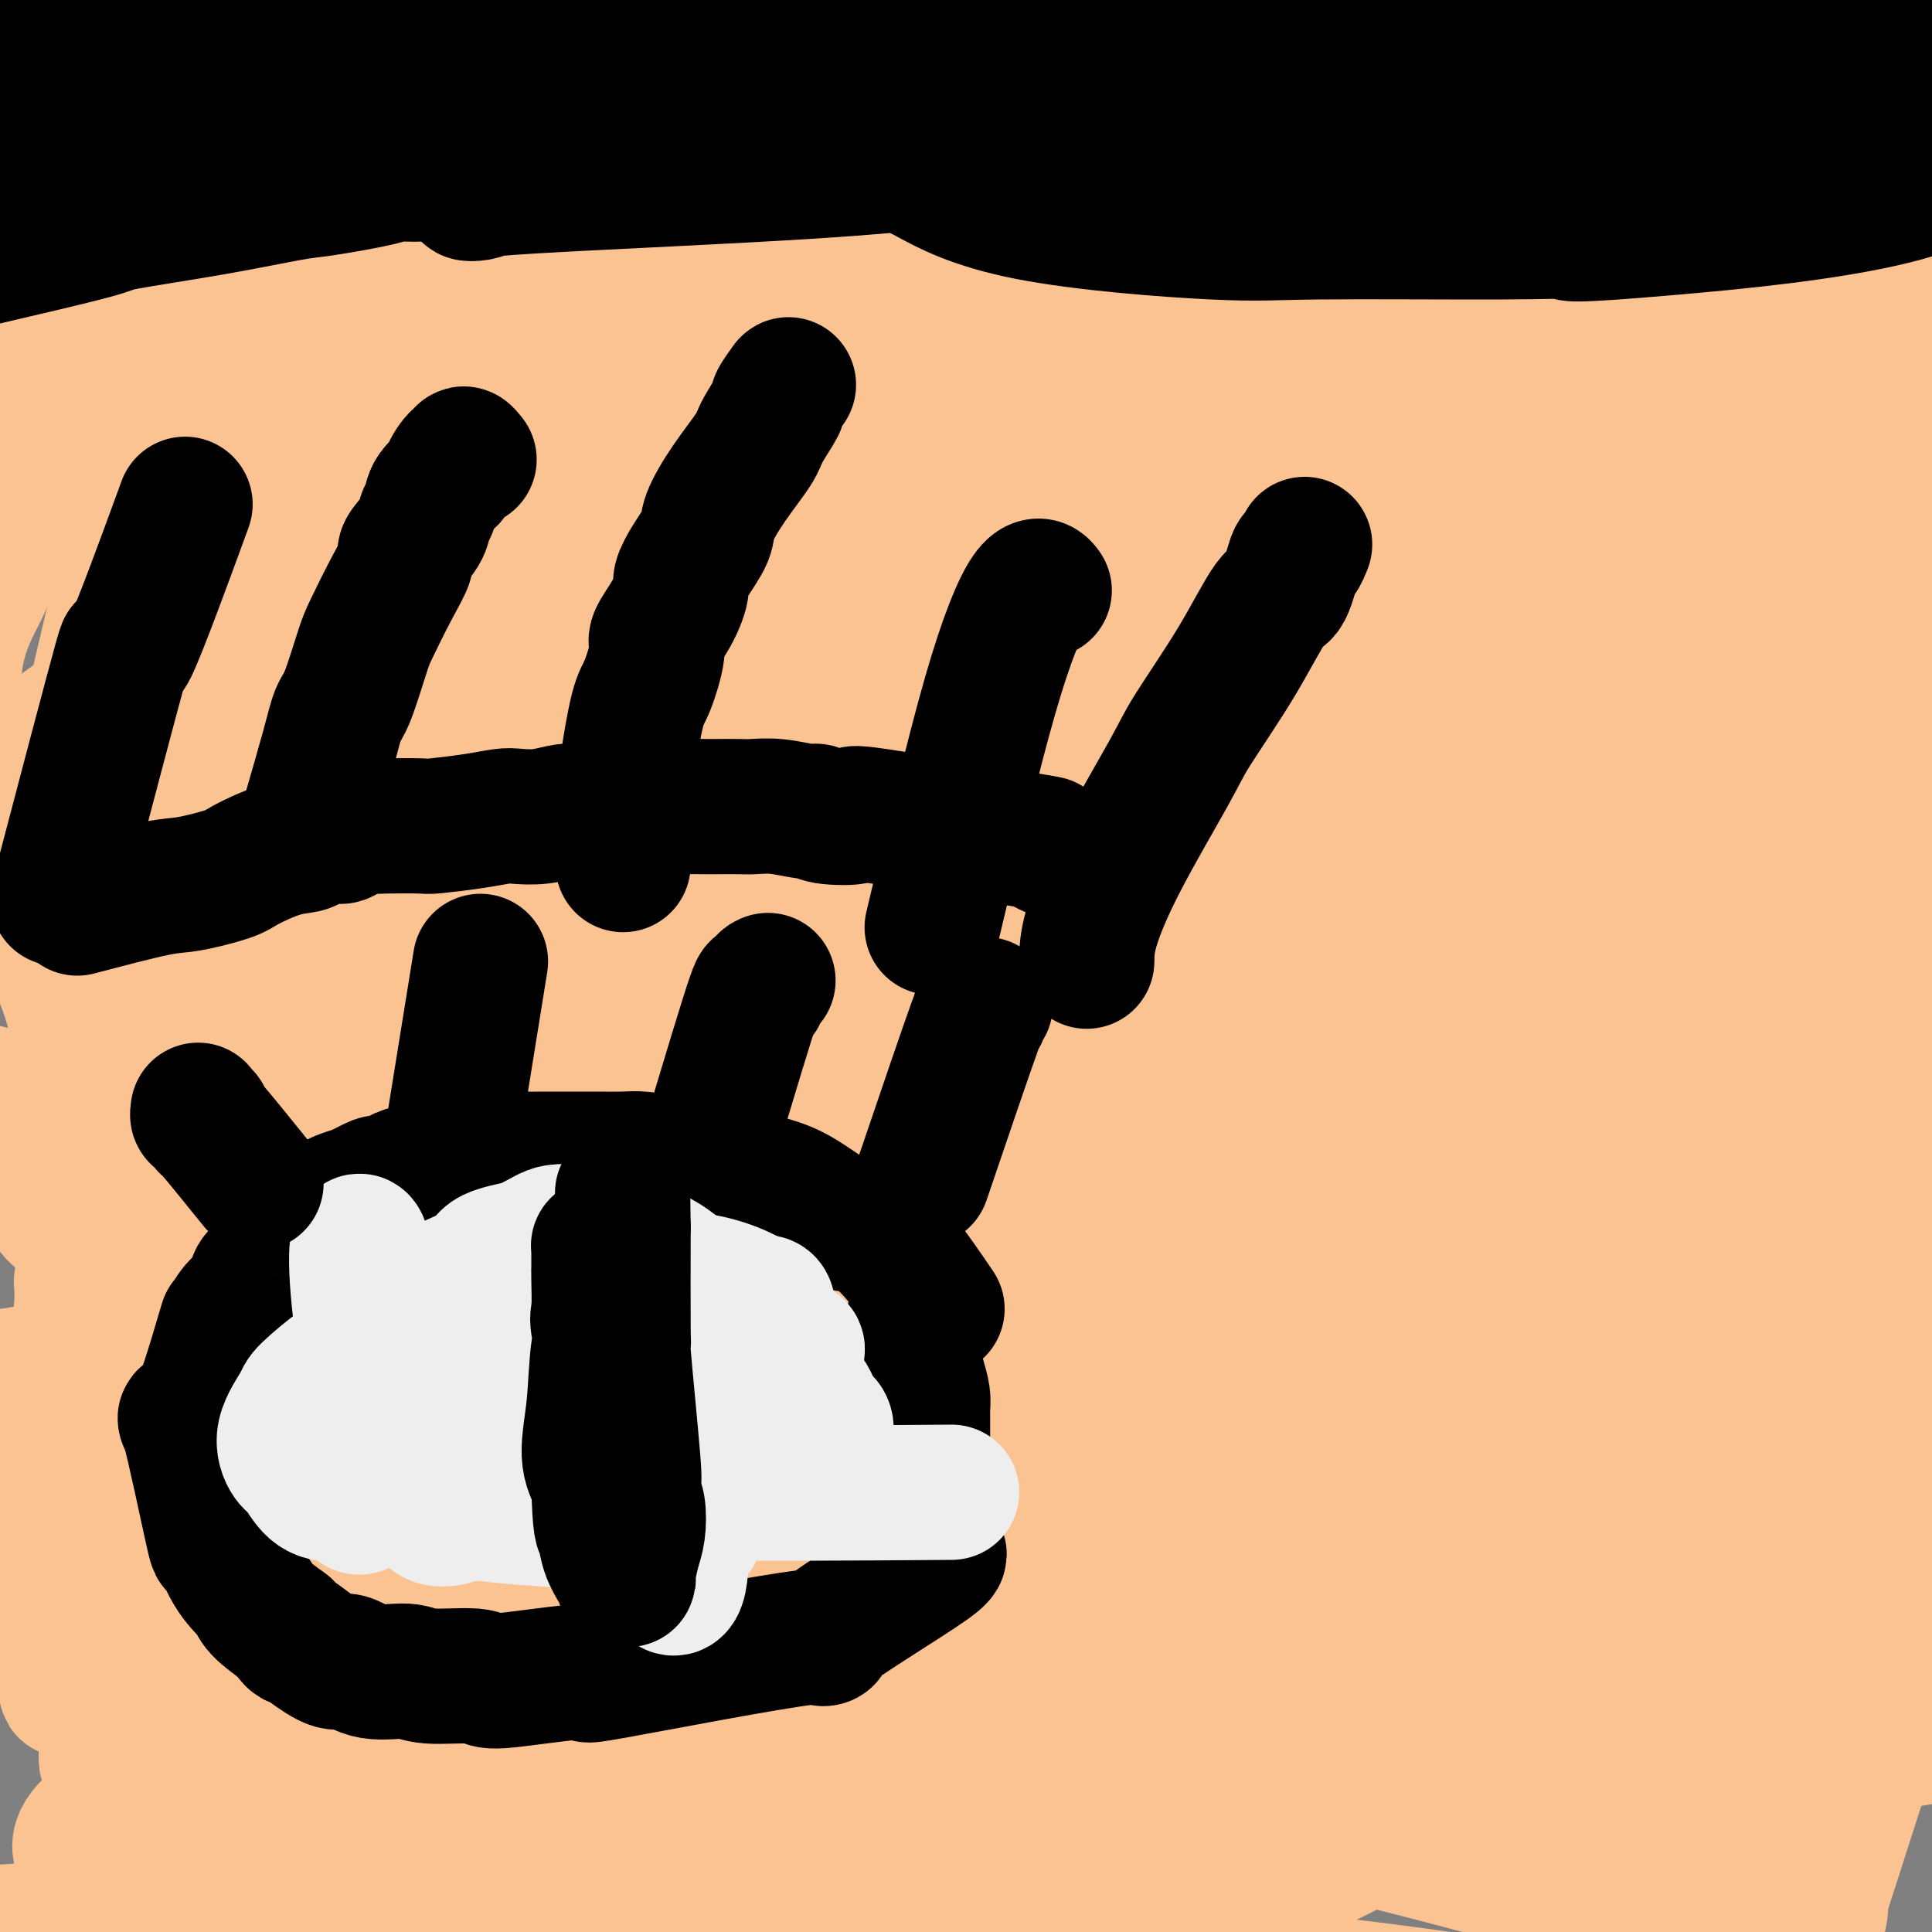 <svg viewBox='0 0 400 400' version='1.1' xmlns='http://www.w3.org/2000/svg' xmlns:xlink='http://www.w3.org/1999/xlink'><rect x="0" y="0" width="400" height="400" fill="#808080" stroke="none"/><g fill='none' stroke='#FCC392' stroke-width='28' stroke-linecap='round' stroke-linejoin='round'><path d='M227,95c-7.314,-1.510 -14.628,-3.020 -26,0c-11.372,3.020 -26.800,10.569 -35,15c-8.200,4.431 -9.170,5.744 -18,12c-8.830,6.256 -25.519,17.454 -39,30c-13.481,12.546 -23.752,26.440 -30,34c-6.248,7.560 -8.471,8.785 -12,18c-3.529,9.215 -8.364,26.421 -11,36c-2.636,9.579 -3.072,11.531 1,20c4.072,8.469 12.651,23.455 19,31c6.349,7.545 10.467,7.650 20,11c9.533,3.350 24.481,9.944 41,13c16.519,3.056 34.607,2.575 43,3c8.393,0.425 7.090,1.756 18,-1c10.910,-2.756 34.034,-9.600 45,-13c10.966,-3.400 9.775,-3.356 19,-9c9.225,-5.644 28.866,-16.978 44,-30c15.134,-13.022 25.762,-27.734 32,-36c6.238,-8.266 8.087,-10.087 11,-18c2.913,-7.913 6.889,-21.920 7,-31c0.111,-9.080 -3.644,-13.235 -13,-20c-9.356,-6.765 -24.315,-16.141 -32,-21c-7.685,-4.859 -8.097,-5.203 -20,-7c-11.903,-1.797 -35.297,-5.048 -46,-7c-10.703,-1.952 -8.714,-2.606 -24,0c-15.286,2.606 -47.846,8.471 -66,12c-18.154,3.529 -21.901,4.723 -34,11c-12.099,6.277 -32.549,17.639 -53,29'/><path d='M68,177c-16.339,11.396 -30.686,25.384 -38,33c-7.314,7.616 -7.595,8.858 -11,15c-3.405,6.142 -9.935,17.183 -9,23c0.935,5.817 9.333,6.409 12,8c2.667,1.591 -0.399,4.181 10,4c10.399,-0.181 34.261,-3.133 49,-7c14.739,-3.867 20.356,-8.649 38,-19c17.644,-10.351 47.317,-26.269 79,-44c31.683,-17.731 65.376,-37.274 87,-50c21.624,-12.726 31.178,-18.636 35,-21c3.822,-2.364 1.911,-1.182 0,0'/><path d='M372,83c-31.626,6.353 -63.253,12.707 -94,27c-30.747,14.293 -60.615,36.526 -80,51c-19.385,14.474 -28.286,21.191 -38,29c-9.714,7.809 -20.239,16.712 -39,34c-18.761,17.288 -45.758,42.963 -62,63c-16.242,20.037 -21.729,34.435 -25,42c-3.271,7.565 -4.327,8.295 1,7c5.327,-1.295 17.036,-4.615 23,-5c5.964,-0.385 6.183,2.165 47,-24c40.817,-26.165 122.233,-81.046 165,-111c42.767,-29.954 46.884,-34.981 51,-39c4.116,-4.019 8.232,-7.030 10,-9c1.768,-1.970 1.189,-2.900 2,-4c0.811,-1.100 3.012,-2.370 -10,3c-13.012,5.370 -41.235,17.380 -57,25c-15.765,7.620 -19.070,10.851 -34,20c-14.930,9.149 -41.486,24.216 -62,38c-20.514,13.784 -34.988,26.283 -43,33c-8.012,6.717 -9.563,7.651 -12,9c-2.437,1.349 -5.759,3.113 -6,3c-0.241,-0.113 2.600,-2.102 5,-4c2.400,-1.898 4.358,-3.706 16,-14c11.642,-10.294 32.968,-29.073 44,-39c11.032,-9.927 11.772,-11.001 22,-19c10.228,-7.999 29.946,-22.923 42,-33c12.054,-10.077 16.444,-15.308 19,-18c2.556,-2.692 3.278,-2.846 4,-3'/><path d='M261,145c23.485,-20.385 6.199,-6.346 -1,-1c-7.199,5.346 -4.309,2.001 -2,0c2.309,-2.001 4.039,-2.657 -7,2c-11.039,4.657 -34.846,14.627 -47,20c-12.154,5.373 -12.654,6.148 -21,12c-8.346,5.852 -24.537,16.779 -34,23c-9.463,6.221 -12.200,7.734 -17,12c-4.800,4.266 -11.665,11.285 -13,15c-1.335,3.715 2.860,4.126 5,5c2.140,0.874 2.226,2.210 9,3c6.774,0.790 20.235,1.033 38,-5c17.765,-6.033 39.834,-18.342 52,-25c12.166,-6.658 14.428,-7.664 22,-14c7.572,-6.336 20.452,-18.000 30,-28c9.548,-10.000 15.764,-18.334 9,-25c-6.764,-6.666 -26.508,-11.664 -39,-14c-12.492,-2.336 -17.732,-2.008 -33,1c-15.268,3.008 -40.564,8.698 -63,18c-22.436,9.302 -42.014,22.216 -53,29c-10.986,6.784 -13.382,7.438 -18,15c-4.618,7.562 -11.457,22.031 -14,30c-2.543,7.969 -0.788,9.437 3,12c3.788,2.563 9.609,6.219 18,10c8.391,3.781 19.353,7.686 38,5c18.647,-2.686 44.978,-11.962 59,-17c14.022,-5.038 15.735,-5.836 26,-16c10.265,-10.164 29.081,-29.693 38,-41c8.919,-11.307 7.940,-14.390 8,-22c0.060,-7.610 1.160,-19.746 -8,-27c-9.160,-7.254 -28.580,-9.627 -48,-12'/><path d='M198,110c-31.032,4.646 -84.613,22.262 -111,32c-26.387,9.738 -25.580,11.600 -33,18c-7.420,6.400 -23.069,17.340 -29,24c-5.931,6.660 -2.146,9.041 -1,10c1.146,0.959 -0.348,0.497 4,4c4.348,3.503 14.536,10.970 35,12c20.464,1.030 51.202,-4.376 72,-9c20.798,-4.624 31.657,-8.464 36,-10c4.343,-1.536 2.172,-0.768 0,0'/><path d='M265,157c-18.043,6.260 -36.086,12.520 -48,18c-11.914,5.480 -17.698,10.182 -23,14c-5.302,3.818 -10.123,6.754 -20,14c-9.877,7.246 -24.810,18.804 -31,28c-6.190,9.196 -3.639,16.032 -4,19c-0.361,2.968 -3.636,2.068 2,2c5.636,-0.068 20.182,0.695 26,1c5.818,0.305 2.909,0.153 0,0'/><path d='M226,231c22.237,-39.061 44.473,-78.122 53,-96c8.527,-17.878 3.343,-14.574 -7,-16c-10.343,-1.426 -25.847,-7.581 -35,-10c-9.153,-2.419 -11.957,-1.103 -25,1c-13.043,2.103 -36.327,4.991 -56,12c-19.673,7.009 -35.735,18.139 -46,26c-10.265,7.861 -14.734,12.454 -17,17c-2.266,4.546 -2.328,9.047 -12,18c-9.672,8.953 -28.953,22.359 -2,35c26.953,12.641 100.141,24.519 135,26c34.859,1.481 31.388,-7.434 30,-11c-1.388,-3.566 -0.694,-1.783 0,0'/><path d='M299,189c2.563,-1.935 5.126,-3.870 4,-13c-1.126,-9.130 -5.940,-25.456 -12,-33c-6.060,-7.544 -13.367,-6.308 -28,-8c-14.633,-1.692 -36.593,-6.313 -63,-4c-26.407,2.313 -57.263,11.561 -74,17c-16.737,5.439 -19.357,7.068 -32,15c-12.643,7.932 -35.310,22.166 -47,37c-11.690,14.834 -12.402,30.270 -13,36c-0.598,5.730 -1.082,1.756 3,7c4.082,5.244 12.729,19.706 19,26c6.271,6.294 10.165,4.422 13,8c2.835,3.578 4.611,12.607 24,13c19.389,0.393 56.389,-7.852 73,-13c16.611,-5.148 12.831,-7.201 13,-9c0.169,-1.799 4.287,-3.346 7,-9c2.713,-5.654 4.020,-15.417 3,-16c-1.020,-0.583 -4.366,8.012 1,-7c5.366,-15.012 19.444,-53.631 27,-73c7.556,-19.369 8.591,-19.487 12,-30c3.409,-10.513 9.191,-31.421 3,-40c-6.191,-8.579 -24.355,-4.831 -39,-3c-14.645,1.831 -25.769,1.744 -44,5c-18.231,3.256 -43.567,9.855 -71,21c-27.433,11.145 -56.963,26.838 -73,41c-16.037,14.162 -18.582,26.795 -20,37c-1.418,10.205 -1.710,17.983 1,24c2.710,6.017 8.422,10.274 35,10c26.578,-0.274 74.022,-5.078 93,-7c18.978,-1.922 9.489,-0.961 0,0'/><path d='M262,142c-33.186,8.781 -66.373,17.562 -99,29c-32.627,11.438 -64.695,25.533 -98,40c-33.305,14.467 -67.846,29.306 -78,34c-10.154,4.694 4.078,-0.758 -2,4c-6.078,4.758 -32.466,19.726 0,-1c32.466,-20.726 123.785,-77.145 170,-104c46.215,-26.855 47.326,-24.146 57,-28c9.674,-3.854 27.912,-14.272 58,-28c30.088,-13.728 72.027,-30.766 98,-40c25.973,-9.234 35.981,-10.665 44,-13c8.019,-2.335 14.047,-5.574 1,1c-13.047,6.574 -45.171,22.962 -78,39c-32.829,16.038 -66.363,31.728 -102,52c-35.637,20.272 -73.378,45.128 -94,59c-20.622,13.872 -24.126,16.761 -30,21c-5.874,4.239 -14.118,9.827 -20,14c-5.882,4.173 -9.403,6.929 1,-1c10.403,-7.929 34.730,-26.544 65,-48c30.270,-21.456 66.484,-45.753 88,-59c21.516,-13.247 28.333,-15.445 45,-24c16.667,-8.555 43.185,-23.466 54,-30c10.815,-6.534 5.926,-4.690 7,-5c1.074,-0.310 8.112,-2.774 -3,2c-11.112,4.774 -40.372,16.788 -75,34c-34.628,17.212 -74.622,39.624 -97,52c-22.378,12.376 -27.140,14.717 -44,25c-16.860,10.283 -45.817,28.510 -58,36c-12.183,7.490 -7.591,4.245 -3,1'/><path d='M69,204c-31.447,17.796 -9.065,5.288 3,-1c12.065,-6.288 13.811,-6.354 16,-7c2.189,-0.646 4.820,-1.871 9,-4c4.180,-2.129 9.909,-5.162 12,-7c2.091,-1.838 0.543,-2.482 0,-3c-0.543,-0.518 -0.082,-0.909 -1,-2c-0.918,-1.091 -3.215,-2.880 -5,-5c-1.785,-2.120 -3.059,-4.570 -4,-6c-0.941,-1.430 -1.548,-1.842 -1,-7c0.548,-5.158 2.252,-15.064 3,-20c0.748,-4.936 0.539,-4.903 2,-8c1.461,-3.097 4.590,-9.325 6,-12c1.410,-2.675 1.101,-1.796 3,-3c1.899,-1.204 6.007,-4.489 8,-6c1.993,-1.511 1.872,-1.246 4,-3c2.128,-1.754 6.506,-5.525 10,-8c3.494,-2.475 6.106,-3.653 5,-4c-1.106,-0.347 -5.929,0.136 15,-15c20.929,-15.136 67.610,-45.892 94,-61c26.390,-15.108 32.490,-14.567 40,-17c7.510,-2.433 16.432,-7.838 20,-10c3.568,-2.162 1.784,-1.081 0,0'/><path d='M338,56c-4.304,-1.264 -8.609,-2.528 -28,-5c-19.391,-2.472 -53.869,-6.151 -74,-8c-20.131,-1.849 -25.914,-1.869 -45,-2c-19.086,-0.131 -51.474,-0.375 -79,0c-27.526,0.375 -50.189,1.369 -57,-1c-6.811,-2.369 2.231,-8.099 14,-11c11.769,-2.901 26.264,-2.972 27,-4c0.736,-1.028 -12.286,-3.014 30,-5c42.286,-1.986 139.882,-3.974 181,-4c41.118,-0.026 25.759,1.908 23,3c-2.759,1.092 7.081,1.342 12,2c4.919,0.658 4.916,1.724 2,3c-2.916,1.276 -8.744,2.763 -11,4c-2.256,1.237 -0.941,2.225 -28,5c-27.059,2.775 -82.493,7.339 -119,11c-36.507,3.661 -54.088,6.421 -72,9c-17.912,2.579 -36.155,4.978 -44,6c-7.845,1.022 -5.292,0.668 -6,1c-0.708,0.332 -4.677,1.349 8,-1c12.677,-2.349 41.998,-8.066 57,-11c15.002,-2.934 15.683,-3.086 32,-5c16.317,-1.914 48.270,-5.590 65,-7c16.730,-1.410 18.237,-0.553 25,0c6.763,0.553 18.782,0.803 24,1c5.218,0.197 3.634,0.342 1,1c-2.634,0.658 -6.317,1.829 -10,3'/><path d='M266,41c-14.983,2.713 -47.940,7.497 -65,10c-17.060,2.503 -18.223,2.727 -37,5c-18.777,2.273 -55.170,6.596 -85,10c-29.830,3.404 -53.099,5.889 -67,6c-13.901,0.111 -18.434,-2.154 -19,-3c-0.566,-0.846 2.834,-0.275 9,-1c6.166,-0.725 15.098,-2.747 30,-7c14.902,-4.253 35.773,-10.738 57,-15c21.227,-4.262 42.811,-6.303 55,-8c12.189,-1.697 14.982,-3.052 26,-4c11.018,-0.948 30.260,-1.490 41,-2c10.740,-0.510 12.979,-0.987 22,-1c9.021,-0.013 24.825,0.437 4,0c-20.825,-0.437 -78.280,-1.760 -103,-2c-24.720,-0.240 -16.704,0.604 -28,1c-11.296,0.396 -41.903,0.344 -55,1c-13.097,0.656 -8.686,2.019 -7,3c1.686,0.981 0.645,1.581 0,2c-0.645,0.419 -0.894,0.659 0,1c0.894,0.341 2.931,0.785 4,1c1.069,0.215 1.169,0.202 5,0c3.831,-0.202 11.394,-0.595 16,-1c4.606,-0.405 6.255,-0.824 13,-3c6.745,-2.176 18.586,-6.108 24,-10c5.414,-3.892 4.400,-7.744 5,-9c0.600,-1.256 2.816,0.085 -2,-1c-4.816,-1.085 -16.662,-4.596 -25,-6c-8.338,-1.404 -13.169,-0.702 -18,0'/><path d='M66,8c-9.186,0.122 -23.150,0.428 -34,2c-10.850,1.572 -18.585,4.412 -23,6c-4.415,1.588 -5.508,1.924 -7,4c-1.492,2.076 -3.382,5.891 -3,8c0.382,2.109 3.036,2.511 5,3c1.964,0.489 3.238,1.063 9,3c5.762,1.937 16.013,5.235 21,7c4.987,1.765 4.709,1.997 10,2c5.291,0.003 16.151,-0.222 24,-1c7.849,-0.778 12.689,-2.109 15,-3c2.311,-0.891 2.094,-1.344 2,-2c-0.094,-0.656 -0.067,-1.517 -4,-3c-3.933,-1.483 -11.828,-3.590 -31,0c-19.172,3.590 -49.622,12.875 -61,17c-11.378,4.125 -3.684,3.091 0,3c3.684,-0.091 3.360,0.763 5,1c1.640,0.237 5.245,-0.143 8,0c2.755,0.143 4.660,0.807 8,0c3.340,-0.807 8.114,-3.087 15,-7c6.886,-3.913 15.882,-9.459 29,-17c13.118,-7.541 30.356,-17.076 42,-24c11.644,-6.924 17.692,-11.236 20,-13c2.308,-1.764 0.875,-0.981 0,-1c-0.875,-0.019 -1.193,-0.840 -2,-1c-0.807,-0.160 -2.102,0.342 -7,1c-4.898,0.658 -13.399,1.474 -19,4c-5.601,2.526 -8.300,6.763 -11,11'/><path d='M77,8c-2.463,5.160 -3.120,12.559 -4,16c-0.880,3.441 -1.984,2.924 0,10c1.984,7.076 7.054,21.746 10,29c2.946,7.254 3.767,7.093 11,12c7.233,4.907 20.877,14.882 30,20c9.123,5.118 13.725,5.378 22,6c8.275,0.622 20.221,1.606 25,2c4.779,0.394 2.389,0.197 0,0'/><path d='M254,78c-0.209,-5.576 -0.418,-11.151 -1,-15c-0.582,-3.849 -1.535,-5.971 -2,-9c-0.465,-3.029 -0.440,-6.965 0,-15c0.440,-8.035 1.295,-20.167 -1,-26c-2.295,-5.833 -7.740,-5.365 -2,-5c5.740,0.365 22.664,0.628 40,2c17.336,1.372 35.085,3.852 50,6c14.915,2.148 26.998,3.965 33,5c6.002,1.035 5.923,1.287 7,2c1.077,0.713 3.308,1.886 3,2c-0.308,0.114 -3.157,-0.832 -6,-1c-2.843,-0.168 -5.681,0.441 -16,0c-10.319,-0.441 -28.120,-1.931 -48,-3c-19.880,-1.069 -41.838,-1.716 -53,-2c-11.162,-0.284 -11.526,-0.206 -23,0c-11.474,0.206 -34.056,0.540 -45,1c-10.944,0.460 -10.249,1.045 -14,2c-3.751,0.955 -11.946,2.280 -15,3c-3.054,0.720 -0.966,0.835 0,1c0.966,0.165 0.808,0.381 2,1c1.192,0.619 3.732,1.640 8,2c4.268,0.360 10.265,0.058 13,0c2.735,-0.058 2.210,0.126 6,0c3.790,-0.126 11.895,-0.563 20,-1'/><path d='M210,28c6.948,-0.317 4.817,-0.608 10,-2c5.183,-1.392 17.681,-3.883 28,-6c10.319,-2.117 18.460,-3.860 24,-6c5.540,-2.140 8.480,-4.676 10,-6c1.520,-1.324 1.621,-1.436 2,-2c0.379,-0.564 1.036,-1.578 1,-2c-0.036,-0.422 -0.765,-0.250 -1,0c-0.235,0.250 0.023,0.579 -2,1c-2.023,0.421 -6.325,0.935 -11,1c-4.675,0.065 -9.721,-0.319 -26,1c-16.279,1.319 -43.791,4.343 -59,6c-15.209,1.657 -18.115,1.949 -30,3c-11.885,1.051 -32.751,2.863 -47,9c-14.249,6.137 -21.882,16.601 -22,21c-0.118,4.399 7.281,2.733 18,2c10.719,-0.733 24.760,-0.532 29,0c4.240,0.532 -1.321,1.396 14,-2c15.321,-3.396 51.526,-11.051 72,-15c20.474,-3.949 25.219,-4.191 37,-6c11.781,-1.809 30.597,-5.186 39,-9c8.403,-3.814 6.393,-8.065 7,-9c0.607,-0.935 3.831,1.448 -1,-1c-4.831,-2.448 -17.719,-9.725 -26,-14c-8.281,-4.275 -11.957,-5.546 -24,-8c-12.043,-2.454 -32.455,-6.091 -54,-6c-21.545,0.091 -44.224,3.909 -57,6c-12.776,2.091 -15.650,2.455 -23,6c-7.350,3.545 -19.175,10.273 -31,17'/><path d='M87,7c-7.212,9.191 -9.741,23.670 -10,30c-0.259,6.330 1.753,4.513 3,6c1.247,1.487 1.728,6.279 13,12c11.272,5.721 33.335,12.370 46,16c12.665,3.630 15.931,4.241 33,6c17.069,1.759 47.942,4.666 68,6c20.058,1.334 29.302,1.095 33,1c3.698,-0.095 1.849,-0.048 0,0'/><path d='M334,84c-4.489,-6.200 -8.978,-12.399 -12,-16c-3.022,-3.601 -4.577,-4.603 -16,-8c-11.423,-3.397 -32.712,-9.189 -48,-14c-15.288,-4.811 -24.573,-8.640 -48,-6c-23.427,2.640 -60.996,11.748 -76,17c-15.004,5.252 -7.442,6.649 -5,8c2.442,1.351 -0.237,2.658 1,9c1.237,6.342 6.390,17.720 46,24c39.610,6.280 113.678,7.464 142,7c28.322,-0.464 10.898,-2.575 -7,-8c-17.898,-5.425 -36.269,-14.162 -50,-19c-13.731,-4.838 -22.824,-5.776 -31,-7c-8.176,-1.224 -15.437,-2.734 -31,-4c-15.563,-1.266 -39.428,-2.286 -58,-1c-18.572,1.286 -31.853,4.880 -39,7c-7.147,2.120 -8.162,2.768 -12,6c-3.838,3.232 -10.501,9.048 -13,14c-2.499,4.952 -0.836,9.042 0,11c0.836,1.958 0.843,1.786 1,2c0.157,0.214 0.462,0.814 1,1c0.538,0.186 1.309,-0.043 2,0c0.691,0.043 1.301,0.358 3,0c1.699,-0.358 4.485,-1.388 6,-2c1.515,-0.612 1.757,-0.806 2,-1'/><path d='M92,104c2.760,-1.283 3.159,-2.989 4,-4c0.841,-1.011 2.124,-1.327 3,-3c0.876,-1.673 1.345,-4.705 3,-8c1.655,-3.295 4.496,-6.855 6,-9c1.504,-2.145 1.671,-2.877 3,-5c1.329,-2.123 3.820,-5.638 6,-9c2.180,-3.362 4.049,-6.571 5,-8c0.951,-1.429 0.985,-1.077 2,-2c1.015,-0.923 3.011,-3.120 4,-4c0.989,-0.880 0.970,-0.443 2,-1c1.030,-0.557 3.107,-2.106 4,-3c0.893,-0.894 0.600,-1.131 2,-2c1.400,-0.869 4.492,-2.368 5,-3c0.508,-0.632 -1.568,-0.396 -17,3c-15.432,3.396 -44.221,9.953 -62,15c-17.779,5.047 -24.547,8.586 -28,10c-3.453,1.414 -3.591,0.704 -9,4c-5.409,3.296 -16.089,10.596 -21,14c-4.911,3.404 -4.052,2.910 -5,4c-0.948,1.090 -3.702,3.763 0,6c3.702,2.237 13.862,4.036 27,6c13.138,1.964 29.255,4.091 37,5c7.745,0.909 7.120,0.600 21,0c13.880,-0.600 42.267,-1.491 58,-2c15.733,-0.509 18.813,-0.637 27,-2c8.187,-1.363 21.482,-3.961 27,-6c5.518,-2.039 3.259,-3.520 1,-5'/><path d='M197,95c-8.310,-5.582 -29.586,-17.039 -41,-22c-11.414,-4.961 -12.966,-3.428 -20,-5c-7.034,-1.572 -19.550,-6.248 -37,-5c-17.450,1.248 -39.835,8.421 -49,12c-9.165,3.579 -5.112,3.563 -3,6c2.112,2.437 2.281,7.326 2,10c-0.281,2.674 -1.013,3.133 5,6c6.013,2.867 18.772,8.141 26,11c7.228,2.859 8.926,3.303 19,4c10.074,0.697 28.526,1.646 38,2c9.474,0.354 9.971,0.113 17,0c7.029,-0.113 20.590,-0.099 19,-2c-1.590,-1.901 -18.330,-5.719 -26,-8c-7.670,-2.281 -6.268,-3.027 -16,-4c-9.732,-0.973 -30.597,-2.173 -44,-2c-13.403,0.173 -19.346,1.718 -25,7c-5.654,5.282 -11.021,14.303 -14,19c-2.979,4.697 -3.571,5.072 2,11c5.571,5.928 17.306,17.408 22,22c4.694,4.592 2.347,2.296 0,0'/><path d='M122,169c-2.037,-5.675 -4.075,-11.349 -5,-20c-0.925,-8.651 -0.739,-20.278 0,-28c0.739,-7.722 2.030,-11.540 6,-20c3.970,-8.460 10.618,-21.564 13,-29c2.382,-7.436 0.496,-9.205 6,-16c5.504,-6.795 18.397,-18.618 0,-3c-18.397,15.618 -68.083,58.675 -88,75c-19.917,16.325 -10.064,5.919 -11,20c-0.936,14.081 -12.660,52.650 -16,71c-3.340,18.350 1.703,16.482 4,17c2.297,0.518 1.849,3.422 3,7c1.151,3.578 3.900,7.830 5,10c1.100,2.170 0.550,2.256 1,2c0.450,-0.256 1.900,-0.856 3,-2c1.100,-1.144 1.852,-2.832 9,-14c7.148,-11.168 20.694,-31.814 32,-46c11.306,-14.186 20.373,-21.910 24,-25c3.627,-3.090 1.813,-1.545 0,0'/><path d='M189,51c-13.020,-6.528 -26.040,-13.056 -32,-17c-5.960,-3.944 -4.859,-5.304 -21,-3c-16.141,2.304 -49.525,8.271 -69,14c-19.475,5.729 -25.041,11.219 -35,22c-9.959,10.781 -24.312,26.851 -30,36c-5.688,9.149 -2.712,11.375 -5,17c-2.288,5.625 -9.840,14.648 -5,33c4.840,18.352 22.070,46.032 24,60c1.930,13.968 -11.442,14.222 6,-2c17.442,-16.222 65.698,-48.921 85,-62c19.302,-13.079 9.651,-6.540 0,0'/><path d='M142,120c1.588,-2.735 3.176,-5.470 2,-10c-1.176,-4.530 -5.117,-10.853 -10,-17c-4.883,-6.147 -10.708,-12.116 -14,-15c-3.292,-2.884 -4.050,-2.683 -7,-5c-2.950,-2.317 -8.093,-7.151 -14,-9c-5.907,-1.849 -12.578,-0.714 -15,-1c-2.422,-0.286 -0.594,-1.994 -7,3c-6.406,4.994 -21.046,16.690 -28,24c-6.954,7.310 -6.223,10.233 -11,17c-4.777,6.767 -15.061,17.378 -16,41c-0.939,23.622 7.468,60.255 12,74c4.532,13.745 5.188,4.602 6,6c0.812,1.398 1.781,13.336 10,3c8.219,-10.336 23.688,-42.946 33,-60c9.312,-17.054 12.469,-18.553 26,-32c13.531,-13.447 37.438,-38.842 47,-49c9.562,-10.158 4.781,-5.079 0,0'/><path d='M156,51c-3.825,-1.222 -7.651,-2.445 -18,-3c-10.349,-0.555 -27.223,-0.443 -36,0c-8.777,0.443 -9.458,1.218 -16,4c-6.542,2.782 -18.944,7.572 -29,16c-10.056,8.428 -17.767,20.493 -22,27c-4.233,6.507 -4.990,7.455 -7,15c-2.010,7.545 -5.274,21.688 -7,29c-1.726,7.312 -1.916,7.794 -2,12c-0.084,4.206 -0.064,12.135 0,18c0.064,5.865 0.172,9.665 1,10c0.828,0.335 2.377,-2.797 13,-15c10.623,-12.203 30.322,-33.478 41,-45c10.678,-11.522 12.337,-13.292 13,-14c0.663,-0.708 0.332,-0.354 0,0'/><path d='M91,72c-2.583,-2.051 -5.166,-4.101 -9,-6c-3.834,-1.899 -8.920,-3.646 -13,-5c-4.080,-1.354 -7.155,-2.314 -13,-2c-5.845,0.314 -14.459,1.901 -19,3c-4.541,1.099 -5.007,1.709 -7,4c-1.993,2.291 -5.511,6.262 -7,9c-1.489,2.738 -0.947,4.243 -1,8c-0.053,3.757 -0.700,9.767 1,17c1.700,7.233 5.747,15.688 8,20c2.253,4.312 2.711,4.482 6,7c3.289,2.518 9.407,7.385 22,7c12.593,-0.385 31.661,-6.021 41,-9c9.339,-2.979 8.951,-3.302 21,-12c12.049,-8.698 36.536,-25.770 48,-33c11.464,-7.230 9.904,-4.619 21,-19c11.096,-14.381 34.849,-45.754 41,-57c6.151,-11.246 -5.299,-2.363 -10,0c-4.701,2.363 -2.653,-1.792 -16,-1c-13.347,0.792 -42.089,6.531 -56,10c-13.911,3.469 -12.991,4.668 -20,8c-7.009,3.332 -21.948,8.799 -36,18c-14.052,9.201 -27.216,22.138 -33,28c-5.784,5.862 -4.188,4.651 -4,8c0.188,3.349 -1.032,11.258 1,15c2.032,3.742 7.316,3.315 21,1c13.684,-2.315 35.767,-6.519 51,-10c15.233,-3.481 23.617,-6.241 32,-9'/><path d='M161,72c13.833,-3.167 6.917,-1.583 0,0'/><path d='M226,52c8.743,-2.617 17.486,-5.233 23,-7c5.514,-1.767 7.800,-2.683 14,-5c6.200,-2.317 16.313,-6.033 23,-9c6.687,-2.967 9.949,-5.183 12,-6c2.051,-0.817 2.893,-0.235 4,0c1.107,0.235 2.480,0.124 3,0c0.520,-0.124 0.188,-0.259 3,1c2.812,1.259 8.768,3.914 12,5c3.232,1.086 3.742,0.603 7,1c3.258,0.397 9.266,1.674 11,2c1.734,0.326 -0.806,-0.300 6,2c6.806,2.300 22.957,7.527 0,-2c-22.957,-9.527 -85.021,-33.807 -126,-38c-40.979,-4.193 -60.872,11.701 -69,18c-8.128,6.299 -4.492,3.004 -4,7c0.492,3.996 -2.160,15.285 -1,24c1.160,8.715 6.132,14.857 13,21c6.868,6.143 15.630,12.287 21,15c5.370,2.713 7.347,1.995 13,3c5.653,1.005 14.984,3.732 40,0c25.016,-3.732 65.719,-13.923 82,-18c16.281,-4.077 8.141,-2.038 0,0'/><path d='M396,54c-1.245,-2.650 -2.491,-5.299 -8,-7c-5.509,-1.701 -15.282,-2.453 -25,-1c-9.718,1.453 -19.382,5.113 -25,7c-5.618,1.887 -7.190,2.003 -11,5c-3.810,2.997 -9.858,8.877 -14,10c-4.142,1.123 -6.377,-2.510 -5,7c1.377,9.510 6.365,32.164 12,42c5.635,9.836 11.918,6.855 21,5c9.082,-1.855 20.965,-2.582 26,-3c5.035,-0.418 3.223,-0.526 5,-4c1.777,-3.474 7.142,-10.313 9,-19c1.858,-8.687 0.208,-19.222 -1,-25c-1.208,-5.778 -1.976,-6.799 -5,-12c-3.024,-5.201 -8.305,-14.583 -12,-19c-3.695,-4.417 -5.803,-3.868 -10,-6c-4.197,-2.132 -10.484,-6.945 -15,-8c-4.516,-1.055 -7.262,1.648 -9,3c-1.738,1.352 -2.470,1.352 -4,5c-1.530,3.648 -3.859,10.943 -5,21c-1.141,10.057 -1.096,22.877 -1,30c0.096,7.123 0.242,8.548 1,18c0.758,9.452 2.127,26.929 3,42c0.873,15.071 1.249,27.734 2,36c0.751,8.266 1.875,12.133 3,16'/><path d='M328,197c1.784,21.293 1.744,18.525 2,21c0.256,2.475 0.809,10.193 1,13c0.191,2.807 0.022,0.705 0,0c-0.022,-0.705 0.103,-0.011 0,1c-0.103,1.011 -0.435,2.340 -1,-4c-0.565,-6.340 -1.362,-20.347 -2,-29c-0.638,-8.653 -1.116,-11.950 2,-28c3.116,-16.050 9.825,-44.853 15,-66c5.175,-21.147 8.815,-34.637 11,-48c2.185,-13.363 2.913,-26.597 4,-34c1.087,-7.403 2.532,-8.973 3,-14c0.468,-5.027 -0.042,-13.511 0,-19c0.042,-5.489 0.637,-7.984 0,-6c-0.637,1.984 -2.506,8.448 -3,11c-0.494,2.552 0.386,1.194 -2,16c-2.386,14.806 -8.037,45.776 -11,69c-2.963,23.224 -3.237,38.700 -4,49c-0.763,10.300 -2.015,15.423 -3,27c-0.985,11.577 -1.703,29.606 -1,45c0.703,15.394 2.827,28.151 4,35c1.173,6.849 1.395,7.789 2,12c0.605,4.211 1.594,11.693 2,15c0.406,3.307 0.229,2.439 0,2c-0.229,-0.439 -0.509,-0.449 -1,-1c-0.491,-0.551 -1.194,-1.643 -2,-9c-0.806,-7.357 -1.717,-20.981 0,-40c1.717,-19.019 6.062,-43.434 9,-58c2.938,-14.566 4.469,-19.283 6,-24'/><path d='M359,133c2.761,-14.889 2.163,-11.110 6,-23c3.837,-11.890 12.110,-39.447 16,-52c3.890,-12.553 3.397,-10.101 4,-14c0.603,-3.899 2.302,-14.150 3,-19c0.698,-4.850 0.394,-4.300 0,-5c-0.394,-0.700 -0.879,-2.649 -1,-3c-0.121,-0.351 0.124,0.898 0,2c-0.124,1.102 -0.615,2.058 -2,7c-1.385,4.942 -3.663,13.870 -7,26c-3.337,12.130 -7.732,27.461 -10,36c-2.268,8.539 -2.410,10.286 -6,22c-3.590,11.714 -10.627,33.394 -14,42c-3.373,8.606 -3.081,4.136 -4,19c-0.919,14.864 -3.050,49.061 -4,63c-0.950,13.939 -0.721,7.619 0,2c0.721,-5.619 1.933,-10.538 3,-16c1.067,-5.462 1.988,-11.467 5,-21c3.012,-9.533 8.114,-22.594 17,-45c8.886,-22.406 21.554,-54.157 27,-71c5.446,-16.843 3.668,-18.777 3,-23c-0.668,-4.223 -0.226,-10.736 0,-14c0.226,-3.264 0.237,-3.281 0,-4c-0.237,-0.719 -0.723,-2.141 -1,-2c-0.277,0.141 -0.344,1.846 -1,3c-0.656,1.154 -1.902,1.758 -5,7c-3.098,5.242 -8.049,15.121 -13,25'/><path d='M375,75c-3.879,6.509 -3.577,6.281 -5,15c-1.423,8.719 -4.573,26.387 -6,35c-1.427,8.613 -1.133,8.173 -1,14c0.133,5.827 0.105,17.922 1,28c0.895,10.078 2.712,18.140 4,23c1.288,4.860 2.046,6.520 3,11c0.954,4.480 2.106,11.781 4,17c1.894,5.219 4.532,8.356 6,10c1.468,1.644 1.765,1.793 2,3c0.235,1.207 0.407,3.470 1,2c0.593,-1.470 1.608,-6.673 0,-2c-1.608,4.673 -5.837,19.222 0,-3c5.837,-22.222 21.741,-81.215 28,-104c6.259,-22.785 2.874,-9.361 2,-15c-0.874,-5.639 0.765,-30.342 1,-40c0.235,-9.658 -0.933,-4.271 -3,-2c-2.067,2.271 -5.034,1.426 -7,2c-1.966,0.574 -2.930,2.568 -6,8c-3.070,5.432 -8.245,14.302 -13,28c-4.755,13.698 -9.090,32.223 -11,42c-1.910,9.777 -1.395,10.804 -3,22c-1.605,11.196 -5.331,32.559 -7,44c-1.669,11.441 -1.281,12.958 -2,23c-0.719,10.042 -2.543,28.609 -3,42c-0.457,13.391 0.454,21.605 1,31c0.546,9.395 0.727,19.970 1,18c0.273,-1.970 0.636,-16.485 1,-31'/><path d='M363,296c-2.653,-4.675 -9.785,-0.862 2,-45c11.785,-44.138 42.487,-136.226 56,-177c13.513,-40.774 9.838,-30.234 9,-28c-0.838,2.234 1.162,-3.838 2,-7c0.838,-3.162 0.513,-3.414 0,-4c-0.513,-0.586 -1.213,-1.507 -2,-1c-0.787,0.507 -1.659,2.444 -3,7c-1.341,4.556 -3.151,11.733 -6,12c-2.849,0.267 -6.738,-6.377 -15,37c-8.262,43.377 -20.896,136.774 -26,173c-5.104,36.226 -2.677,15.281 -2,22c0.677,6.719 -0.396,41.104 -1,56c-0.604,14.896 -0.741,10.305 -1,10c-0.259,-0.305 -0.641,3.675 -1,5c-0.359,1.325 -0.695,-0.006 -1,0c-0.305,0.006 -0.580,1.350 -1,-4c-0.420,-5.350 -0.987,-17.393 -1,-27c-0.013,-9.607 0.527,-16.776 1,-22c0.473,-5.224 0.878,-8.501 2,-21c1.122,-12.499 2.961,-34.219 7,-54c4.039,-19.781 10.279,-37.622 13,-48c2.721,-10.378 1.925,-13.294 4,-22c2.075,-8.706 7.021,-23.202 10,-33c2.979,-9.798 3.989,-14.899 5,-20'/><path d='M414,105c5.174,-19.988 2.110,-8.456 1,-5c-1.110,3.456 -0.265,-1.162 0,-2c0.265,-0.838 -0.048,2.104 0,4c0.048,1.896 0.458,2.747 -1,10c-1.458,7.253 -4.785,20.908 -7,30c-2.215,9.092 -3.318,13.621 -6,23c-2.682,9.379 -6.944,23.608 -11,40c-4.056,16.392 -7.905,34.947 -10,45c-2.095,10.053 -2.435,11.604 -4,20c-1.565,8.396 -4.354,23.638 -7,37c-2.646,13.362 -5.148,24.846 -7,32c-1.852,7.154 -3.055,9.979 -5,16c-1.945,6.021 -4.631,15.239 -6,22c-1.369,6.761 -1.419,11.065 -2,14c-0.581,2.935 -1.692,4.502 1,-2c2.692,-6.502 9.187,-21.071 17,-32c7.813,-10.929 16.944,-18.216 26,-25c9.056,-6.784 18.037,-13.065 29,-21c10.963,-7.935 23.908,-17.524 30,-25c6.092,-7.476 5.331,-12.838 5,-16c-0.331,-3.162 -0.231,-4.123 0,-5c0.231,-0.877 0.592,-1.669 -2,-2c-2.592,-0.331 -8.136,-0.199 -13,0c-4.864,0.199 -9.046,0.466 -17,4c-7.954,3.534 -19.680,10.336 -26,14c-6.320,3.664 -7.234,4.190 -10,8c-2.766,3.810 -7.383,10.905 -12,18'/><path d='M377,307c-3.167,6.915 -5.084,15.204 -6,20c-0.916,4.796 -0.832,6.101 -1,10c-0.168,3.899 -0.588,10.392 -1,14c-0.412,3.608 -0.816,4.331 -1,5c-0.184,0.669 -0.149,1.285 0,1c0.149,-0.285 0.412,-1.472 0,-1c-0.412,0.472 -1.499,2.602 0,-4c1.499,-6.602 5.583,-21.938 9,-38c3.417,-16.062 6.165,-32.852 8,-42c1.835,-9.148 2.756,-10.654 4,-19c1.244,-8.346 2.812,-23.533 3,-34c0.188,-10.467 -1.004,-16.213 -1,-21c0.004,-4.787 1.204,-8.616 2,-9c0.796,-0.384 1.190,2.675 2,13c0.810,10.325 2.037,27.915 2,44c-0.037,16.085 -1.340,30.666 -2,39c-0.660,8.334 -0.679,10.422 -2,19c-1.321,8.578 -3.946,23.646 -6,35c-2.054,11.354 -3.538,18.993 -4,23c-0.462,4.007 0.097,4.382 0,6c-0.097,1.618 -0.852,4.479 -1,5c-0.148,0.521 0.310,-1.297 0,-1c-0.310,0.297 -1.387,2.709 -1,-4c0.387,-6.709 2.238,-22.541 3,-31c0.762,-8.459 0.436,-9.547 1,-18c0.564,-8.453 2.018,-24.272 3,-34c0.982,-9.728 1.491,-13.364 2,-17'/><path d='M390,268c2.294,-25.657 4.030,-37.301 5,-44c0.970,-6.699 1.173,-8.453 2,-11c0.827,-2.547 2.277,-5.885 3,-10c0.723,-4.115 0.718,-9.005 1,-11c0.282,-1.995 0.851,-1.094 1,-1c0.149,0.094 -0.123,-0.617 0,0c0.123,0.617 0.641,2.564 1,4c0.359,1.436 0.558,2.363 1,8c0.442,5.637 1.128,15.984 1,28c-0.128,12.016 -1.070,25.700 -2,35c-0.930,9.300 -1.848,14.214 -1,19c0.848,4.786 3.462,9.442 -2,32c-5.462,22.558 -19.000,63.018 -24,79c-5.000,15.982 -1.461,7.486 0,3c1.461,-4.486 0.843,-4.961 1,-11c0.157,-6.039 1.089,-17.641 2,-29c0.911,-11.359 1.802,-22.473 2,-32c0.198,-9.527 -0.296,-17.466 -3,-25c-2.704,-7.534 -7.617,-14.661 -10,-19c-2.383,-4.339 -2.237,-5.889 -3,-8c-0.763,-2.111 -2.436,-4.782 -4,-8c-1.564,-3.218 -3.020,-6.985 -6,-7c-2.980,-0.015 -7.484,3.720 -13,7c-5.516,3.280 -12.046,6.106 -21,13c-8.954,6.894 -20.334,17.856 -30,28c-9.666,10.144 -17.619,19.470 -22,25c-4.381,5.530 -5.191,7.265 -6,9'/><path d='M263,342c-5.378,8.269 -4.821,11.943 -4,14c0.821,2.057 1.908,2.499 2,3c0.092,0.501 -0.810,1.060 2,3c2.810,1.940 9.333,5.259 18,7c8.667,1.741 19.477,1.903 27,2c7.523,0.097 11.758,0.128 28,-2c16.242,-2.128 44.492,-6.416 60,-9c15.508,-2.584 18.276,-3.464 26,-4c7.724,-0.536 20.404,-0.729 27,-1c6.596,-0.271 7.107,-0.620 6,-1c-1.107,-0.380 -3.831,-0.792 5,-2c8.831,-1.208 29.218,-3.212 -2,-1c-31.218,2.212 -114.039,8.640 -145,10c-30.961,1.360 -10.060,-2.349 -22,4c-11.940,6.349 -56.722,22.757 -73,29c-16.278,6.243 -4.054,2.322 0,1c4.054,-1.322 -0.062,-0.046 5,3c5.062,3.046 19.303,7.862 28,10c8.697,2.138 11.850,1.597 25,3c13.150,1.403 36.295,4.748 49,7c12.705,2.252 14.969,3.411 22,5c7.031,1.589 18.829,3.608 26,5c7.171,1.392 9.716,2.157 10,2c0.284,-0.157 -1.693,-1.234 -3,-3c-1.307,-1.766 -1.945,-4.219 -8,-9c-6.055,-4.781 -17.528,-11.891 -29,-19'/><path d='M343,399c-6.670,-4.111 -8.845,-4.890 -20,-8c-11.155,-3.110 -31.289,-8.551 -42,-11c-10.711,-2.449 -11.999,-1.905 -21,-2c-9.001,-0.095 -25.713,-0.830 -42,-2c-16.287,-1.170 -32.147,-2.777 -32,1c0.147,3.777 16.302,12.936 27,16c10.698,3.064 15.938,0.033 19,1c3.062,0.967 3.944,5.931 19,1c15.056,-4.931 44.286,-19.759 52,-27c7.714,-7.241 -6.086,-6.897 -30,-6c-23.914,0.897 -57.940,2.347 -72,3c-14.060,0.653 -8.153,0.507 -8,1c0.153,0.493 -5.448,1.623 -7,2c-1.552,0.377 0.945,0.002 2,0c1.055,-0.002 0.667,0.369 3,0c2.333,-0.369 7.385,-1.479 10,-2c2.615,-0.521 2.792,-0.452 4,-1c1.208,-0.548 3.448,-1.714 6,-3c2.552,-1.286 5.418,-2.692 3,-2c-2.418,0.692 -10.119,3.484 3,-3c13.119,-6.484 47.060,-22.242 81,-38'/><path d='M298,319c21.133,-8.904 27.464,-8.163 35,-11c7.536,-2.837 16.275,-9.252 20,-13c3.725,-3.748 2.435,-4.830 2,-5c-0.435,-0.170 -0.015,0.571 0,0c0.015,-0.571 -0.374,-2.455 -2,-5c-1.626,-2.545 -4.490,-5.752 -6,-7c-1.510,-1.248 -1.666,-0.537 -3,-1c-1.334,-0.463 -3.845,-2.102 -9,-1c-5.155,1.102 -12.954,4.943 -17,7c-4.046,2.057 -4.338,2.330 -10,8c-5.662,5.670 -16.692,16.739 -22,23c-5.308,6.261 -4.892,7.715 -10,13c-5.108,5.285 -15.740,14.402 -10,25c5.740,10.598 27.852,22.679 38,30c10.148,7.321 8.333,9.884 19,-8c10.667,-17.884 33.815,-56.214 42,-72c8.185,-15.786 1.407,-9.027 -2,-8c-3.407,1.027 -3.441,-3.676 -6,-7c-2.559,-3.324 -7.642,-5.267 -12,-6c-4.358,-0.733 -7.992,-0.255 -10,0c-2.008,0.255 -2.389,0.288 -7,3c-4.611,2.712 -13.451,8.102 -18,11c-4.549,2.898 -4.807,3.302 -6,7c-1.193,3.698 -3.321,10.688 -4,16c-0.679,5.312 0.092,8.946 3,13c2.908,4.054 7.954,8.527 13,13'/><path d='M316,344c10.063,1.659 28.721,-0.692 39,-5c10.279,-4.308 12.181,-10.573 13,-14c0.819,-3.427 0.556,-4.015 0,-7c-0.556,-2.985 -1.406,-8.367 -6,-11c-4.594,-2.633 -12.933,-2.518 -18,-3c-5.067,-0.482 -6.863,-1.562 -11,0c-4.137,1.562 -10.614,5.764 -14,8c-3.386,2.236 -3.680,2.506 -4,5c-0.320,2.494 -0.667,7.213 0,12c0.667,4.787 2.349,9.642 4,12c1.651,2.358 3.270,2.220 3,5c-0.270,2.780 -2.428,8.479 3,5c5.428,-3.479 18.442,-16.135 28,-21c9.558,-4.865 15.660,-1.937 14,-11c-1.660,-9.063 -11.082,-30.116 -17,-38c-5.918,-7.884 -8.331,-2.599 -11,-1c-2.669,1.599 -5.593,-0.486 -13,0c-7.407,0.486 -19.298,3.545 -26,6c-6.702,2.455 -8.216,4.308 -13,8c-4.784,3.692 -12.836,9.224 -18,16c-5.164,6.776 -7.438,14.798 -9,19c-1.562,4.202 -2.413,4.585 -3,7c-0.587,2.415 -0.910,6.864 -1,9c-0.090,2.136 0.053,1.960 0,2c-0.053,0.040 -0.301,0.297 0,-3c0.301,-3.297 1.150,-10.149 2,-17'/><path d='M258,327c0.424,-4.529 0.482,-6.851 0,-13c-0.482,-6.149 -1.506,-16.125 -3,-25c-1.494,-8.875 -3.459,-16.648 -4,-21c-0.541,-4.352 0.344,-5.282 0,-8c-0.344,-2.718 -1.915,-7.224 -3,-9c-1.085,-1.776 -1.685,-0.821 -2,-1c-0.315,-0.179 -0.345,-1.493 -3,1c-2.655,2.493 -7.935,8.793 -11,12c-3.065,3.207 -3.917,3.321 -5,7c-1.083,3.679 -2.399,10.924 -3,15c-0.601,4.076 -0.488,4.985 2,6c2.488,1.015 7.351,2.137 2,8c-5.351,5.863 -20.916,16.468 3,2c23.916,-14.468 87.314,-54.010 120,-68c32.686,-13.990 34.659,-2.430 17,-7c-17.659,-4.570 -54.952,-25.272 -74,-32c-19.048,-6.728 -19.853,0.517 -26,7c-6.147,6.483 -17.636,12.206 -27,20c-9.364,7.794 -16.602,17.661 -23,27c-6.398,9.339 -11.955,18.149 -17,27c-5.045,8.851 -9.579,17.744 -12,26c-2.421,8.256 -2.729,15.877 -3,20c-0.271,4.123 -0.506,4.750 0,6c0.506,1.250 1.753,3.125 3,5'/><path d='M189,332c4.937,1.350 15.778,-0.777 24,-3c8.222,-2.223 13.824,-4.544 25,-10c11.176,-5.456 27.925,-14.048 40,-24c12.075,-9.952 19.474,-21.264 23,-28c3.526,-6.736 3.179,-8.898 2,-14c-1.179,-5.102 -3.189,-13.146 -5,-18c-1.811,-4.854 -3.421,-6.517 -6,-11c-2.579,-4.483 -6.125,-11.785 -10,-16c-3.875,-4.215 -8.079,-5.344 -10,-7c-1.921,-1.656 -1.559,-3.839 -9,-1c-7.441,2.839 -22.686,10.701 -30,11c-7.314,0.299 -6.696,-6.966 -16,10c-9.304,16.966 -28.529,58.162 -34,75c-5.471,16.838 2.811,9.320 9,8c6.189,-1.320 10.285,3.560 12,5c1.715,1.440 1.050,-0.560 1,-2c-0.050,-1.440 0.516,-2.320 1,-3c0.484,-0.680 0.886,-1.160 2,-4c1.114,-2.840 2.939,-8.040 6,-14c3.061,-5.960 7.357,-12.679 9,-16c1.643,-3.321 0.633,-3.244 3,-7c2.367,-3.756 8.112,-11.346 10,-15c1.888,-3.654 -0.082,-3.371 7,-9c7.082,-5.629 23.214,-17.169 38,-26c14.786,-8.831 28.224,-14.952 35,-18c6.776,-3.048 6.888,-3.024 7,-3'/><path d='M323,192c7.210,-3.525 4.236,-1.836 3,-1c-1.236,0.836 -0.733,0.819 -1,1c-0.267,0.181 -1.305,0.560 -6,5c-4.695,4.440 -13.049,12.943 -21,19c-7.951,6.057 -15.501,9.670 -27,27c-11.499,17.330 -26.946,48.378 -39,69c-12.054,20.622 -20.713,30.819 -1,4c19.713,-26.819 67.798,-90.653 89,-116c21.202,-25.347 15.522,-12.207 -6,-5c-21.522,7.207 -58.885,8.479 -78,14c-19.115,5.521 -19.982,15.290 -25,25c-5.018,9.710 -14.188,19.361 -22,31c-7.812,11.639 -14.266,25.266 -18,33c-3.734,7.734 -4.749,9.575 -5,17c-0.251,7.425 0.263,20.433 1,27c0.737,6.567 1.699,6.691 4,9c2.301,2.309 5.943,6.803 11,9c5.057,2.197 11.528,2.099 18,2'/><path d='M200,362c4.024,0.623 5.083,1.179 13,-3c7.917,-4.179 22.692,-13.093 30,-19c7.308,-5.907 7.148,-8.808 13,-16c5.852,-7.192 17.716,-18.676 25,-30c7.284,-11.324 9.990,-22.489 11,-29c1.010,-6.511 0.326,-8.369 0,-11c-0.326,-2.631 -0.293,-6.034 -4,-9c-3.707,-2.966 -11.154,-5.494 -15,-7c-3.846,-1.506 -4.091,-1.990 -11,-2c-6.909,-0.010 -20.481,0.455 -30,3c-9.519,2.545 -14.987,7.171 -25,8c-10.013,0.829 -24.573,-2.139 -41,23c-16.427,25.139 -34.720,78.385 -40,98c-5.280,19.615 2.452,5.601 3,4c0.548,-1.601 -6.089,9.212 5,3c11.089,-6.212 39.904,-29.450 59,-44c19.096,-14.550 28.475,-20.413 33,-24c4.525,-3.587 4.198,-4.900 4,-7c-0.198,-2.100 -0.268,-4.988 -6,-7c-5.732,-2.012 -17.128,-3.149 -23,-4c-5.872,-0.851 -6.220,-1.416 -15,-1c-8.780,0.416 -25.993,1.812 -40,6c-14.007,4.188 -24.810,11.166 -31,15c-6.190,3.834 -7.769,4.524 -11,9c-3.231,4.476 -8.116,12.738 -13,21'/><path d='M91,339c-2.097,7.659 -0.839,16.307 4,23c4.839,6.693 13.257,11.430 18,14c4.743,2.570 5.809,2.973 12,4c6.191,1.027 17.507,2.679 31,1c13.493,-1.679 29.165,-6.689 39,-10c9.835,-3.311 13.835,-4.922 22,-10c8.165,-5.078 20.496,-13.621 25,-19c4.504,-5.379 1.182,-7.592 0,-9c-1.182,-1.408 -0.224,-2.011 -6,-4c-5.776,-1.989 -18.286,-5.363 -25,-6c-6.714,-0.637 -7.631,1.465 -16,-1c-8.369,-2.465 -24.190,-9.496 -34,2c-9.810,11.496 -13.608,41.521 -18,55c-4.392,13.479 -9.379,10.413 21,4c30.379,-6.413 96.125,-16.173 122,-21c25.875,-4.827 11.878,-4.721 11,-9c-0.878,-4.279 11.362,-12.944 16,-17c4.638,-4.056 1.674,-3.503 0,-4c-1.674,-0.497 -2.056,-2.045 -3,-3c-0.944,-0.955 -2.449,-1.318 -8,-2c-5.551,-0.682 -15.148,-1.684 -25,-1c-9.852,0.684 -19.958,3.052 -26,5c-6.042,1.948 -8.021,3.474 -10,5'/><path d='M241,336c-7.592,3.986 -8.571,8.951 -9,12c-0.429,3.049 -0.308,4.182 1,7c1.308,2.818 3.804,7.319 14,11c10.196,3.681 28.091,6.540 38,8c9.909,1.460 11.830,1.520 23,0c11.170,-1.520 31.588,-4.619 47,-9c15.412,-4.381 25.817,-10.043 31,-14c5.183,-3.957 5.144,-6.208 4,-10c-1.144,-3.792 -3.393,-9.126 -5,-12c-1.607,-2.874 -2.573,-3.289 -9,-5c-6.427,-1.711 -18.314,-4.718 -25,-8c-6.686,-3.282 -8.169,-6.840 -28,2c-19.831,8.840 -58.010,30.078 -72,41c-13.990,10.922 -3.791,11.526 1,12c4.791,0.474 4.174,0.816 5,1c0.826,0.184 3.093,0.210 4,0c0.907,-0.210 0.452,-0.658 2,-1c1.548,-0.342 5.099,-0.580 7,-1c1.901,-0.420 2.154,-1.021 3,-2c0.846,-0.979 2.286,-2.334 3,-4c0.714,-1.666 0.702,-3.643 1,-5c0.298,-1.357 0.905,-2.096 2,-5c1.095,-2.904 2.680,-7.974 4,-12c1.320,-4.026 2.377,-7.007 3,-9c0.623,-1.993 0.811,-2.996 1,-4'/><path d='M287,329c2.384,-7.729 1.344,-7.551 1,-8c-0.344,-0.449 0.007,-1.524 0,-3c-0.007,-1.476 -0.373,-3.353 -1,-6c-0.627,-2.647 -1.515,-6.063 -2,-8c-0.485,-1.937 -0.568,-2.395 -1,-4c-0.432,-1.605 -1.213,-4.356 -1,-8c0.213,-3.644 1.419,-8.180 3,-12c1.581,-3.820 3.536,-6.923 5,-9c1.464,-2.077 2.437,-3.128 2,-3c-0.437,0.128 -2.284,1.436 5,-5c7.284,-6.436 23.697,-20.615 33,-25c9.303,-4.385 11.494,1.025 16,-10c4.506,-11.025 11.325,-38.487 16,-50c4.675,-11.513 7.204,-7.079 -11,-4c-18.204,3.079 -57.141,4.804 -74,8c-16.859,3.196 -11.641,7.862 -10,12c1.641,4.138 -0.296,7.747 -1,10c-0.704,2.253 -0.176,3.151 1,5c1.176,1.849 3.000,4.650 5,7c2.000,2.350 4.175,4.248 6,5c1.825,0.752 3.299,0.356 2,1c-1.299,0.644 -5.371,2.327 2,1c7.371,-1.327 26.186,-5.663 45,-10'/><path d='M328,213c10.785,-2.283 15.246,-2.990 23,-4c7.754,-1.010 18.800,-2.322 24,-3c5.200,-0.678 4.554,-0.721 3,-1c-1.554,-0.279 -4.015,-0.794 -5,-1c-0.985,-0.206 -0.492,-0.103 0,0'/><path d='M307,229c-0.792,2.127 -1.584,4.253 -2,7c-0.416,2.747 -0.454,6.113 0,7c0.454,0.887 1.402,-0.706 1,3c-0.402,3.706 -2.154,12.711 4,2c6.154,-10.711 20.215,-41.138 30,-51c9.785,-9.862 15.295,0.841 0,-8c-15.295,-8.841 -51.394,-37.226 -68,-45c-16.606,-7.774 -13.719,5.062 -4,-2c9.719,-7.062 26.271,-34.022 37,-49c10.729,-14.978 15.635,-17.974 19,-21c3.365,-3.026 5.190,-6.082 9,-11c3.810,-4.918 9.604,-11.699 14,-18c4.396,-6.301 7.393,-12.122 9,-15c1.607,-2.878 1.822,-2.813 3,-4c1.178,-1.187 3.317,-3.627 4,-5c0.683,-1.373 -0.091,-1.678 0,-2c0.091,-0.322 1.045,-0.661 2,-1'/><path d='M365,16c14.719,-19.484 3.016,-5.192 -2,0c-5.016,5.192 -3.346,1.286 -3,0c0.346,-1.286 -0.631,0.048 -3,0c-2.369,-0.048 -6.129,-1.478 -8,-2c-1.871,-0.522 -1.854,-0.136 -5,0c-3.146,0.136 -9.456,0.023 -13,0c-3.544,-0.023 -4.323,0.044 -7,0c-2.677,-0.044 -7.252,-0.198 -11,0c-3.748,0.198 -6.668,0.747 -8,1c-1.332,0.253 -1.075,0.211 -2,1c-0.925,0.789 -3.031,2.410 0,2c3.031,-0.410 11.199,-2.851 10,-3c-1.199,-0.149 -11.765,1.993 5,-3c16.765,-4.993 60.863,-17.120 76,-22c15.137,-4.880 1.315,-2.513 -9,-3c-10.315,-0.487 -17.123,-3.827 -25,-5c-7.877,-1.173 -16.822,-0.181 -22,0c-5.178,0.181 -6.590,-0.451 -10,0c-3.410,0.451 -8.820,1.986 -13,4c-4.180,2.014 -7.131,4.509 -9,6c-1.869,1.491 -2.657,1.978 -4,4c-1.343,2.022 -3.241,5.578 -4,8c-0.759,2.422 -0.380,3.711 0,5'/><path d='M298,9c-1.662,3.826 -1.816,4.890 2,7c3.816,2.110 11.601,5.266 16,7c4.399,1.734 5.411,2.047 12,3c6.589,0.953 18.755,2.546 25,3c6.245,0.454 6.567,-0.231 10,-1c3.433,-0.769 9.975,-1.623 14,-3c4.025,-1.377 5.534,-3.278 6,-4c0.466,-0.722 -0.109,-0.266 0,-1c0.109,-0.734 0.902,-2.657 1,-4c0.098,-1.343 -0.499,-2.107 -1,-3c-0.501,-0.893 -0.905,-1.916 -3,-3c-2.095,-1.084 -5.880,-2.230 -8,-4c-2.120,-1.770 -2.577,-4.164 -5,-2c-2.423,2.164 -6.814,8.887 -9,12c-2.186,3.113 -2.167,2.617 7,2c9.167,-0.617 27.482,-1.355 32,-2c4.518,-0.645 -4.762,-1.196 -9,-2c-4.238,-0.804 -3.434,-1.860 -13,-4c-9.566,-2.140 -29.500,-5.362 -40,-7c-10.500,-1.638 -11.565,-1.690 -24,-2c-12.435,-0.310 -36.240,-0.877 -48,-1c-11.760,-0.123 -11.474,0.198 -21,2c-9.526,1.802 -28.865,5.086 -44,9c-15.135,3.914 -26.068,8.457 -37,13'/><path d='M161,24c-7.738,2.974 -8.583,3.909 -15,7c-6.417,3.091 -18.406,8.338 -25,11c-6.594,2.662 -7.793,2.740 -11,4c-3.207,1.260 -8.420,3.701 -11,4c-2.580,0.299 -2.525,-1.544 -3,-2c-0.475,-0.456 -1.480,0.477 1,-1c2.480,-1.477 8.444,-5.363 14,-9c5.556,-3.637 10.702,-7.024 13,-9c2.298,-1.976 1.747,-2.540 2,-5c0.253,-2.460 1.311,-6.817 1,-10c-0.311,-3.183 -1.990,-5.191 -3,-7c-1.010,-1.809 -1.350,-3.420 -3,-6c-1.650,-2.580 -4.610,-6.129 -6,-8c-1.390,-1.871 -1.210,-2.065 -2,-3c-0.790,-0.935 -2.548,-2.611 -4,-3c-1.452,-0.389 -2.597,0.509 -3,1c-0.403,0.491 -0.064,0.575 0,2c0.064,1.425 -0.146,4.190 0,6c0.146,1.810 0.650,2.664 2,6c1.350,3.336 3.547,9.152 8,13c4.453,3.848 11.163,5.727 18,11c6.837,5.273 13.802,13.939 12,21c-1.802,7.061 -12.370,12.516 -17,8c-4.630,-4.516 -3.323,-19.005 -14,10c-10.677,29.005 -33.339,101.502 -56,174'/><path d='M59,239c-4.992,40.148 10.529,53.518 17,61c6.471,7.482 3.892,9.077 7,15c3.108,5.923 11.902,16.176 16,21c4.098,4.824 3.500,4.220 7,5c3.500,0.780 11.098,2.944 14,4c2.902,1.056 1.108,1.005 12,-4c10.892,-5.005 34.471,-14.963 50,-21c15.529,-6.037 23.008,-8.153 26,-9c2.992,-0.847 1.496,-0.423 0,0'/><path d='M106,296c-11.583,14.530 -23.167,29.060 -32,37c-8.833,7.940 -14.917,9.292 1,14c15.917,4.708 53.833,12.774 69,16c15.167,3.226 7.583,1.613 0,0'/><path d='M179,342c-58.080,3.525 -116.159,7.049 -138,9c-21.841,1.951 -7.442,2.327 4,6c11.442,3.673 19.927,10.643 27,14c7.073,3.357 12.735,3.102 15,3c2.265,-0.102 1.132,-0.051 0,0'/><path d='M142,351c-31.625,-3.911 -63.250,-7.821 -76,-10c-12.750,-2.179 -6.625,-2.625 -7,3c-0.375,5.625 -7.250,17.321 -10,22c-2.750,4.679 -1.375,2.339 0,0'/><path d='M84,408c-13.660,-15.769 -27.321,-31.537 -35,-37c-7.679,-5.463 -9.377,-0.619 -10,0c-0.623,0.619 -0.172,-2.986 -8,0c-7.828,2.986 -23.935,12.562 -7,16c16.935,3.438 66.914,0.738 83,0c16.086,-0.738 -1.720,0.485 -3,1c-1.280,0.515 13.964,0.321 -8,3c-21.964,2.679 -81.138,8.229 -102,10c-20.862,1.771 -3.412,-0.239 7,-1c10.412,-0.761 13.785,-0.272 23,-2c9.215,-1.728 24.271,-5.672 32,-7c7.729,-1.328 8.129,-0.039 16,0c7.871,0.039 23.211,-1.172 37,-2c13.789,-0.828 26.026,-1.274 33,-1c6.974,0.274 8.685,1.266 13,2c4.315,0.734 11.233,1.210 14,2c2.767,0.790 1.384,1.895 0,3'/><path d='M169,395c-2.167,1.507 -7.583,3.776 -12,5c-4.417,1.224 -7.835,1.404 -16,3c-8.165,1.596 -21.077,4.606 -34,6c-12.923,1.394 -25.856,1.170 -33,1c-7.144,-0.170 -8.497,-0.285 -13,-1c-4.503,-0.715 -12.156,-2.029 -16,-3c-3.844,-0.971 -3.880,-1.599 0,-3c3.880,-1.401 11.678,-3.576 17,-5c5.322,-1.424 8.170,-2.096 21,-4c12.830,-1.904 35.642,-5.041 47,-6c11.358,-0.959 11.260,0.260 24,0c12.740,-0.260 38.317,-1.997 40,0c1.683,1.997 -20.528,7.730 -30,10c-9.472,2.270 -6.207,1.077 -29,-2c-22.793,-3.077 -71.646,-8.039 -88,-10c-16.354,-1.961 -0.208,-0.921 12,0c12.208,0.921 20.479,1.723 32,3c11.521,1.277 26.293,3.028 34,4c7.707,0.972 8.350,1.164 19,2c10.650,0.836 31.308,2.317 42,3c10.692,0.683 11.417,0.569 15,1c3.583,0.431 10.024,1.409 12,2c1.976,0.591 -0.512,0.796 -3,1'/><path d='M210,402c-7.213,0.228 -23.746,0.296 -35,0c-11.254,-0.296 -17.230,-0.958 -23,-1c-5.770,-0.042 -11.333,0.537 -22,-1c-10.667,-1.537 -26.437,-5.190 -36,-10c-9.563,-4.810 -12.920,-10.777 -15,-14c-2.080,-3.223 -2.882,-3.702 2,-8c4.882,-4.298 15.449,-12.414 22,-17c6.551,-4.586 9.087,-5.642 18,-9c8.913,-3.358 24.204,-9.018 40,-13c15.796,-3.982 32.098,-6.284 42,-8c9.902,-1.716 13.403,-2.845 19,-3c5.597,-0.155 13.288,0.663 27,1c13.712,0.337 33.445,0.192 7,5c-26.445,4.808 -99.068,14.570 -132,19c-32.932,4.430 -26.174,3.528 -13,5c13.174,1.472 32.764,5.319 48,7c15.236,1.681 26.117,1.196 36,1c9.883,-0.196 18.769,-0.102 25,0c6.231,0.102 9.808,0.212 12,0c2.192,-0.212 3.000,-0.748 4,-1c1.000,-0.252 2.192,-0.222 0,-1c-2.192,-0.778 -7.769,-2.365 -13,-4c-5.231,-1.635 -10.115,-3.317 -15,-5'/><path d='M208,345c-10.084,-3.229 -21.294,-6.301 -35,-9c-13.706,-2.699 -29.907,-5.025 -39,-6c-9.093,-0.975 -11.078,-0.600 -18,-1c-6.922,-0.400 -18.782,-1.575 -27,-2c-8.218,-0.425 -12.793,-0.098 -15,0c-2.207,0.098 -2.044,-0.031 -3,0c-0.956,0.031 -3.029,0.222 -1,1c2.029,0.778 8.160,2.142 11,3c2.840,0.858 2.388,1.209 10,2c7.612,0.791 23.288,2.023 32,3c8.712,0.977 10.461,1.700 17,2c6.539,0.300 17.867,0.177 33,0c15.133,-0.177 34.070,-0.406 19,-4c-15.070,-3.594 -64.149,-10.551 -81,-14c-16.851,-3.449 -1.475,-3.389 -12,1c-10.525,4.389 -46.951,13.108 -60,16c-13.049,2.892 -2.719,-0.043 1,-1c3.719,-0.957 0.828,0.064 0,-1c-0.828,-1.064 0.407,-4.213 1,-6c0.593,-1.787 0.544,-2.212 0,-5c-0.544,-2.788 -1.584,-7.939 -4,-12c-2.416,-4.061 -6.208,-7.030 -10,-10'/><path d='M27,302c-2.776,-2.558 -4.715,-3.954 -6,-5c-1.285,-1.046 -1.917,-1.744 -2,-2c-0.083,-0.256 0.384,-0.071 0,0c-0.384,0.071 -1.619,0.028 4,0c5.619,-0.028 18.091,-0.040 25,0c6.909,0.040 8.256,0.133 13,0c4.744,-0.133 12.886,-0.492 18,-2c5.114,-1.508 7.201,-4.166 8,-6c0.799,-1.834 0.310,-2.846 0,-4c-0.310,-1.154 -0.442,-2.451 -4,-4c-3.558,-1.549 -10.544,-3.351 -11,-7c-0.456,-3.649 5.616,-9.144 -10,-1c-15.616,8.144 -52.919,29.929 -73,41c-20.081,11.071 -22.939,11.428 1,2c23.939,-9.428 74.674,-28.640 95,-37c20.326,-8.360 10.242,-5.866 7,-5c-3.242,0.866 0.360,0.105 1,0c0.640,-0.105 -1.680,0.448 -4,1'/><path d='M89,273c-2.600,1.332 -7.599,4.163 -11,6c-3.401,1.837 -5.203,2.682 -9,6c-3.797,3.318 -9.588,9.110 -14,15c-4.412,5.890 -7.443,11.878 -9,15c-1.557,3.122 -1.639,3.378 -2,7c-0.361,3.622 -1.001,10.609 -1,14c0.001,3.391 0.642,3.185 1,5c0.358,1.815 0.432,5.653 1,8c0.568,2.347 1.629,3.205 2,4c0.371,0.795 0.051,1.526 0,1c-0.051,-0.526 0.165,-2.311 1,0c0.835,2.311 2.287,8.717 2,-6c-0.287,-14.717 -2.315,-50.556 -3,-66c-0.685,-15.444 -0.028,-10.492 -5,-2c-4.972,8.492 -15.573,20.523 -20,29c-4.427,8.477 -2.679,13.399 -2,17c0.679,3.601 0.290,5.881 0,8c-0.290,2.119 -0.480,4.078 0,8c0.480,3.922 1.631,9.808 2,14c0.369,4.192 -0.046,6.691 0,8c0.046,1.309 0.551,1.429 1,2c0.449,0.571 0.843,1.592 1,2c0.157,0.408 0.079,0.204 0,0'/><path d='M24,368c0.419,2.023 -0.533,-5.918 -1,-10c-0.467,-4.082 -0.449,-4.305 -1,-9c-0.551,-4.695 -1.672,-13.863 -2,-19c-0.328,-5.137 0.137,-6.245 -1,-11c-1.137,-4.755 -3.876,-13.157 -5,-20c-1.124,-6.843 -0.635,-12.126 0,-15c0.635,-2.874 1.414,-3.338 2,-6c0.586,-2.662 0.980,-7.521 1,-10c0.020,-2.479 -0.333,-2.580 0,-3c0.333,-0.420 1.352,-1.161 2,-3c0.648,-1.839 0.926,-4.775 1,-2c0.074,2.775 -0.057,11.262 0,12c0.057,0.738 0.303,-6.272 -1,8c-1.303,14.272 -4.153,49.825 -5,63c-0.847,13.175 0.310,3.970 0,0c-0.310,-3.970 -2.089,-2.706 -4,-3c-1.911,-0.294 -3.956,-2.147 -6,-4'/><path d='M4,336c-2.111,-1.454 -2.387,-1.589 -3,-2c-0.613,-0.411 -1.562,-1.099 -3,-2c-1.438,-0.901 -3.366,-2.014 -4,-2c-0.634,0.014 0.027,1.155 0,-1c-0.027,-2.155 -0.741,-7.607 -1,-11c-0.259,-3.393 -0.062,-4.728 0,-6c0.062,-1.272 -0.011,-2.483 0,-5c0.011,-2.517 0.104,-6.341 0,-9c-0.104,-2.659 -0.406,-4.152 0,-6c0.406,-1.848 1.521,-4.051 1,-5c-0.521,-0.949 -2.678,-0.643 0,-1c2.678,-0.357 10.192,-1.377 13,-2c2.808,-0.623 0.909,-0.850 2,0c1.091,0.850 5.172,2.777 8,5c2.828,2.223 4.404,4.742 5,6c0.596,1.258 0.212,1.254 1,3c0.788,1.746 2.747,5.241 4,9c1.253,3.759 1.799,7.781 2,10c0.201,2.219 0.057,2.634 0,6c-0.057,3.366 -0.029,9.683 0,16'/><path d='M29,339c0.152,6.028 -0.468,5.099 -1,9c-0.532,3.901 -0.978,12.633 -2,23c-1.022,10.367 -2.621,22.368 -4,31c-1.379,8.632 -2.537,13.895 -3,16c-0.463,2.105 -0.232,1.053 0,0'/></g>
<g fill='none' stroke='#000000' stroke-width='28' stroke-linecap='round' stroke-linejoin='round'><path d='M-6,54c10.199,-2.377 20.398,-4.754 25,-6c4.602,-1.246 3.608,-1.359 7,-2c3.392,-0.641 11.171,-1.808 18,-3c6.829,-1.192 12.708,-2.410 16,-3c3.292,-0.590 3.996,-0.553 7,-1c3.004,-0.447 8.309,-1.377 11,-2c2.691,-0.623 2.770,-0.938 4,-1c1.230,-0.062 3.611,0.128 5,0c1.389,-0.128 1.784,-0.574 4,-1c2.216,-0.426 6.252,-0.832 8,-1c1.748,-0.168 1.207,-0.096 3,0c1.793,0.096 5.921,0.218 8,0c2.079,-0.218 2.108,-0.775 4,-1c1.892,-0.225 5.646,-0.117 8,0c2.354,0.117 3.308,0.241 5,0c1.692,-0.241 4.124,-0.849 7,-1c2.876,-0.151 6.197,0.156 8,0c1.803,-0.156 2.087,-0.774 4,-1c1.913,-0.226 5.454,-0.061 9,0c3.546,0.061 7.097,0.016 9,0c1.903,-0.016 2.156,-0.004 4,0c1.844,0.004 5.278,0.001 9,0c3.722,-0.001 7.733,-0.000 10,0c2.267,0.000 2.791,0.000 5,0c2.209,-0.000 6.105,-0.000 10,0'/><path d='M202,31c16.713,-0.466 6.997,-0.132 5,0c-1.997,0.132 3.726,0.060 8,0c4.274,-0.060 7.099,-0.109 9,0c1.901,0.109 2.877,0.377 6,1c3.123,0.623 8.392,1.602 11,2c2.608,0.398 2.554,0.215 4,0c1.446,-0.215 4.391,-0.464 8,0c3.609,0.464 7.881,1.640 10,2c2.119,0.360 2.086,-0.095 4,0c1.914,0.095 5.774,0.739 9,1c3.226,0.261 5.817,0.137 8,0c2.183,-0.137 3.957,-0.288 4,0c0.043,0.288 -1.645,1.016 8,1c9.645,-0.016 30.623,-0.775 39,-1c8.377,-0.225 4.154,0.083 3,0c-1.154,-0.083 0.763,-0.558 4,-1c3.237,-0.442 7.796,-0.851 10,-1c2.204,-0.149 2.055,-0.037 2,0c-0.055,0.037 -0.015,-0.000 1,0c1.015,0.000 3.004,0.039 4,0c0.996,-0.039 0.999,-0.154 2,0c1.001,0.154 3.001,0.577 5,1'/><path d='M366,36c12.107,-0.311 7.375,-0.087 6,0c-1.375,0.087 0.607,0.038 3,0c2.393,-0.038 5.195,-0.067 7,0c1.805,0.067 2.611,0.228 5,0c2.389,-0.228 6.360,-0.846 9,-1c2.640,-0.154 3.949,0.155 5,0c1.051,-0.155 1.844,-0.774 3,-1c1.156,-0.226 2.675,-0.060 4,0c1.325,0.060 2.455,0.015 3,0c0.545,-0.015 0.505,0.001 1,0c0.495,-0.001 1.523,-0.018 1,0c-0.523,0.018 -2.599,0.071 1,0c3.599,-0.071 12.872,-0.266 -2,-2c-14.872,-1.734 -53.889,-5.005 -63,-6c-9.111,-0.995 11.682,0.287 -6,-1c-17.682,-1.287 -73.841,-5.144 -130,-9'/><path d='M213,16c-21.526,-0.802 -10.342,1.694 -7,3c3.342,1.306 -1.158,1.421 -5,3c-3.842,1.579 -7.025,4.621 -9,6c-1.975,1.379 -2.741,1.096 -3,2c-0.259,0.904 -0.010,2.996 0,4c0.010,1.004 -0.217,0.920 0,1c0.217,0.080 0.879,0.323 4,2c3.121,1.677 8.701,4.788 20,7c11.299,2.212 28.317,3.527 38,4c9.683,0.473 12.032,0.106 22,0c9.968,-0.106 27.554,0.049 38,0c10.446,-0.049 13.751,-0.301 14,0c0.249,0.301 -2.557,1.154 22,-1c24.557,-2.154 76.478,-7.315 55,-21c-21.478,-13.685 -116.355,-35.893 -154,-44c-37.645,-8.107 -18.057,-2.111 -15,0c3.057,2.111 -10.418,0.339 -16,0c-5.582,-0.339 -3.272,0.755 -4,2c-0.728,1.245 -4.494,2.641 -6,4c-1.506,1.359 -0.753,2.679 0,4'/><path d='M207,-8c18.281,9.257 63.982,30.400 82,38c18.018,7.600 8.353,1.656 14,2c5.647,0.344 26.605,6.974 14,1c-12.605,-5.974 -58.773,-24.553 -82,-31c-23.227,-6.447 -23.514,-0.763 -27,0c-3.486,0.763 -10.171,-3.397 -18,1c-7.829,4.397 -16.802,17.349 -19,23c-2.198,5.651 2.380,3.999 9,5c6.620,1.001 15.282,4.654 28,7c12.718,2.346 29.491,3.385 40,4c10.509,0.615 14.755,0.808 19,1'/><path d='M267,43c15.785,0.751 25.748,0.129 31,0c5.252,-0.129 5.794,0.235 9,0c3.206,-0.235 9.077,-1.069 12,-2c2.923,-0.931 2.900,-1.960 3,-3c0.100,-1.040 0.323,-2.092 0,-2c-0.323,0.092 -1.194,1.327 0,-1c1.194,-2.327 4.451,-8.218 6,-11c1.549,-2.782 1.389,-2.457 1,-5c-0.389,-2.543 -1.009,-7.955 -2,-11c-0.991,-3.045 -2.354,-3.722 -8,-6c-5.646,-2.278 -15.576,-6.158 -25,-10c-9.424,-3.842 -18.341,-7.647 -34,-5c-15.659,2.647 -38.058,11.747 -54,15c-15.942,3.253 -25.427,0.658 10,6c35.427,5.342 115.766,18.619 147,23c31.234,4.381 13.362,-0.135 7,-2c-6.362,-1.865 -1.213,-1.079 1,-1c2.213,0.079 1.489,-0.549 1,-1c-0.489,-0.451 -0.745,-0.726 -1,-1'/><path d='M371,26c0.643,-0.916 -1.748,-0.708 0,0c1.748,0.708 7.636,1.914 -2,-3c-9.636,-4.914 -34.794,-15.949 -45,-20c-10.206,-4.051 -5.458,-1.118 -11,-1c-5.542,0.118 -21.374,-2.580 -29,-3c-7.626,-0.420 -7.044,1.438 -8,2c-0.956,0.562 -3.448,-0.171 -9,1c-5.552,1.171 -14.163,4.245 -21,7c-6.837,2.755 -11.898,5.189 -20,8c-8.102,2.811 -19.243,5.999 -22,9c-2.757,3.001 2.869,5.815 -18,8c-20.869,2.185 -68.234,3.742 -83,5c-14.766,1.258 3.067,2.217 -4,-2c-7.067,-4.217 -39.033,-13.608 -71,-23'/><path d='M28,14c-18.189,-3.555 -26.161,0.059 -18,2c8.161,1.941 32.456,2.211 64,3c31.544,0.789 70.339,2.097 89,2c18.661,-0.097 17.189,-1.599 -13,-5c-30.189,-3.401 -89.094,-8.700 -148,-14'/><path d='M2,2c-22.678,-1.964 -5.372,0.126 2,1c7.372,0.874 4.810,0.534 6,1c1.190,0.466 6.132,1.739 13,3c6.868,1.261 15.661,2.509 26,4c10.339,1.491 22.223,3.225 29,4c6.777,0.775 8.448,0.590 14,1c5.552,0.410 14.985,1.416 24,2c9.015,0.584 17.612,0.748 22,1c4.388,0.252 4.569,0.592 8,0c3.431,-0.592 10.114,-2.117 13,-3c2.886,-0.883 1.975,-1.122 6,-1c4.025,0.122 12.985,0.607 11,-2c-1.985,-2.607 -14.915,-8.306 -15,-11c-0.085,-2.694 12.675,-2.382 -16,0c-28.675,2.382 -98.786,6.833 -126,9c-27.214,2.167 -11.533,2.050 -9,3c2.533,0.950 -8.084,2.966 -13,4c-4.916,1.034 -4.131,1.086 -4,1c0.131,-0.086 -0.391,-0.310 -1,0c-0.609,0.310 -1.304,1.155 -2,2'/><path d='M-10,21c-4.458,1.726 -1.103,1.041 0,1c1.103,-0.041 -0.046,0.563 -1,1c-0.954,0.437 -1.713,0.708 -2,1c-0.287,0.292 -0.101,0.603 0,1c0.101,0.397 0.118,0.878 0,1c-0.118,0.122 -0.373,-0.114 0,0c0.373,0.114 1.372,0.580 2,1c0.628,0.420 0.885,0.796 1,1c0.115,0.204 0.088,0.236 2,0c1.912,-0.236 5.762,-0.740 1,0c-4.762,0.740 -18.135,2.723 1,1c19.135,-1.723 70.778,-7.151 94,-10c23.222,-2.849 18.024,-3.120 11,-2c-7.024,1.120 -15.873,3.629 11,-3c26.873,-6.629 89.468,-22.396 116,-29c26.532,-6.604 17.002,-4.046 15,-3c-2.002,1.046 3.525,0.579 7,0c3.475,-0.579 4.897,-1.271 9,-2c4.103,-0.729 10.887,-1.494 15,-2c4.113,-0.506 5.557,-0.753 7,-1'/><path d='M279,-23c11.113,-1.242 12.395,-0.346 14,0c1.605,0.346 3.533,0.143 7,0c3.467,-0.143 8.475,-0.225 13,0c4.525,0.225 8.569,0.759 11,1c2.431,0.241 3.251,0.191 6,1c2.749,0.809 7.427,2.477 10,3c2.573,0.523 3.042,-0.100 5,0c1.958,0.100 5.407,0.922 9,2c3.593,1.078 7.332,2.414 9,3c1.668,0.586 1.267,0.424 3,1c1.733,0.576 5.602,1.891 7,2c1.398,0.109 0.324,-0.986 7,3c6.676,3.986 21.100,13.054 26,16c4.900,2.946 0.275,-0.229 2,1c1.725,1.229 9.798,6.862 13,9c3.202,2.138 1.532,0.780 1,0c-0.532,-0.780 0.074,-0.982 0,-1c-0.074,-0.018 -0.828,0.149 -1,0c-0.172,-0.149 0.236,-0.614 0,-1c-0.236,-0.386 -1.118,-0.693 -2,-1'/><path d='M419,16c-0.395,-0.590 -0.384,-0.564 -1,-1c-0.616,-0.436 -1.859,-1.332 -3,-2c-1.141,-0.668 -2.179,-1.107 -7,-2c-4.821,-0.893 -13.423,-2.238 -21,-3c-7.577,-0.762 -14.128,-0.940 -18,-1c-3.872,-0.060 -5.064,-0.002 -8,0c-2.936,0.002 -7.616,-0.052 -10,0c-2.384,0.052 -2.473,0.210 -4,0c-1.527,-0.210 -4.492,-0.787 -7,-1c-2.508,-0.213 -4.559,-0.062 -5,0c-0.441,0.062 0.729,0.037 0,0c-0.729,-0.037 -3.356,-0.084 -1,1c2.356,1.084 9.697,3.298 10,4c0.303,0.702 -6.431,-0.110 6,3c12.431,3.110 44.027,10.140 57,13c12.973,2.860 7.323,1.550 5,1c-2.323,-0.550 -1.318,-0.340 3,0c4.318,0.340 11.948,0.812 15,1c3.052,0.188 1.526,0.094 0,0'/><path d='M16,188c6.192,-1.628 12.385,-3.256 16,-4c3.615,-0.744 4.653,-0.605 7,-1c2.347,-0.395 6.002,-1.324 8,-2c1.998,-0.676 2.339,-1.100 4,-2c1.661,-0.900 4.643,-2.278 7,-3c2.357,-0.722 4.090,-0.790 5,-1c0.910,-0.210 0.996,-0.564 2,-1c1.004,-0.436 2.925,-0.954 4,-1c1.075,-0.046 1.304,0.380 2,0c0.696,-0.380 1.858,-1.565 3,-2c1.142,-0.435 2.264,-0.119 3,0c0.736,0.119 1.086,0.042 3,0c1.914,-0.042 5.392,-0.050 7,0c1.608,0.050 1.345,0.158 3,0c1.655,-0.158 5.227,-0.582 8,-1c2.773,-0.418 4.745,-0.829 6,-1c1.255,-0.171 1.792,-0.102 3,0c1.208,0.102 3.086,0.237 5,0c1.914,-0.237 3.864,-0.847 5,-1c1.136,-0.153 1.460,0.151 3,0c1.540,-0.151 4.297,-0.757 6,-1c1.703,-0.243 2.351,-0.121 3,0'/><path d='M129,167c9.371,-0.619 5.298,-0.166 5,0c-0.298,0.166 3.178,0.045 6,0c2.822,-0.045 4.990,-0.013 6,0c1.010,0.013 0.862,0.008 2,0c1.138,-0.008 3.562,-0.017 5,0c1.438,0.017 1.888,0.061 3,0c1.112,-0.061 2.884,-0.225 5,0c2.116,0.225 4.575,0.840 6,1c1.425,0.160 1.814,-0.135 2,0c0.186,0.135 0.168,0.699 2,1c1.832,0.301 5.515,0.341 6,0c0.485,-0.341 -2.229,-1.061 5,0c7.229,1.061 24.402,3.903 31,5c6.598,1.097 2.623,0.449 3,1c0.377,0.551 5.108,2.300 7,3c1.892,0.700 0.946,0.350 0,0'/><path d='M12,186c5.565,-21.143 11.131,-42.286 13,-49c1.869,-6.714 0.042,1.000 2,-3c1.958,-4.000 7.702,-19.714 10,-26c2.298,-6.286 1.149,-3.143 0,0'/><path d='M64,169c1.503,-5.180 3.006,-10.359 4,-14c0.994,-3.641 1.480,-5.742 2,-7c0.520,-1.258 1.076,-1.671 2,-4c0.924,-2.329 2.217,-6.572 3,-9c0.783,-2.428 1.058,-3.041 2,-5c0.942,-1.959 2.553,-5.263 4,-8c1.447,-2.737 2.731,-4.907 3,-6c0.269,-1.093 -0.477,-1.110 0,-2c0.477,-0.890 2.178,-2.652 3,-4c0.822,-1.348 0.765,-2.281 1,-3c0.235,-0.719 0.763,-1.224 1,-2c0.237,-0.776 0.183,-1.825 1,-3c0.817,-1.175 2.505,-2.477 3,-3c0.495,-0.523 -0.203,-0.266 0,-1c0.203,-0.734 1.309,-2.459 2,-3c0.691,-0.541 0.969,0.102 1,0c0.031,-0.102 -0.184,-0.951 0,-1c0.184,-0.049 0.767,0.700 1,1c0.233,0.300 0.117,0.150 0,0'/><path d='M129,179c-1.055,-3.760 -2.109,-7.520 -2,-10c0.109,-2.480 1.382,-3.680 2,-5c0.618,-1.320 0.580,-2.760 1,-6c0.420,-3.240 1.299,-8.280 2,-11c0.701,-2.720 1.225,-3.121 2,-5c0.775,-1.879 1.800,-5.236 2,-7c0.200,-1.764 -0.425,-1.933 0,-3c0.425,-1.067 1.901,-3.030 3,-5c1.099,-1.970 1.823,-3.945 2,-5c0.177,-1.055 -0.191,-1.189 0,-2c0.191,-0.811 0.941,-2.300 2,-4c1.059,-1.700 2.428,-3.611 3,-5c0.572,-1.389 0.347,-2.258 1,-4c0.653,-1.742 2.183,-4.359 4,-7c1.817,-2.641 3.920,-5.307 5,-7c1.080,-1.693 1.137,-2.411 2,-4c0.863,-1.589 2.532,-4.047 3,-5c0.468,-0.953 -0.266,-0.400 0,-1c0.266,-0.600 1.533,-2.354 2,-3c0.467,-0.646 0.133,-0.185 0,0c-0.133,0.185 -0.067,0.092 0,0'/><path d='M193,192c4.256,-17.940 8.512,-35.881 12,-48c3.488,-12.119 6.208,-18.417 8,-21c1.792,-2.583 2.655,-1.452 3,-1c0.345,0.452 0.173,0.226 0,0'/><path d='M225,199c0.022,-1.870 0.044,-3.740 1,-7c0.956,-3.260 2.847,-7.911 6,-14c3.153,-6.089 7.569,-13.615 10,-18c2.431,-4.385 2.879,-5.628 5,-9c2.121,-3.372 5.916,-8.873 9,-14c3.084,-5.127 5.457,-9.878 7,-12c1.543,-2.122 2.256,-1.613 3,-3c0.744,-1.387 1.519,-4.671 2,-6c0.481,-1.329 0.668,-0.704 1,-1c0.332,-0.296 0.809,-1.513 1,-2c0.191,-0.487 0.095,-0.243 0,0'/><path d='M194,271c-2.686,-3.965 -5.373,-7.930 -8,-11c-2.627,-3.070 -5.195,-5.246 -7,-6c-1.805,-0.754 -2.848,-0.086 -5,-1c-2.152,-0.914 -5.413,-3.411 -8,-5c-2.587,-1.589 -4.499,-2.272 -7,-3c-2.501,-0.728 -5.591,-1.501 -7,-2c-1.409,-0.499 -1.139,-0.722 -3,-1c-1.861,-0.278 -5.854,-0.610 -9,-1c-3.146,-0.390 -5.446,-0.836 -7,-1c-1.554,-0.164 -2.363,-0.044 -4,0c-1.637,0.044 -4.101,0.012 -5,0c-0.899,-0.012 -0.233,-0.003 -1,0c-0.767,0.003 -2.968,0.000 -4,0c-1.032,-0.000 -0.894,0.003 -2,0c-1.106,-0.003 -3.454,-0.011 -5,0c-1.546,0.011 -2.290,0.042 -3,0c-0.710,-0.042 -1.388,-0.156 -3,0c-1.612,0.156 -4.159,0.581 -6,1c-1.841,0.419 -2.978,0.833 -4,1c-1.022,0.167 -1.931,0.087 -3,0c-1.069,-0.087 -2.297,-0.183 -4,0c-1.703,0.183 -3.879,0.643 -5,1c-1.121,0.357 -1.187,0.611 -2,1c-0.813,0.389 -2.373,0.912 -3,1c-0.627,0.088 -0.322,-0.261 -1,0c-0.678,0.261 -2.339,1.130 -4,2'/><path d='M74,247c-5.984,1.652 -4.945,2.281 -5,3c-0.055,0.719 -1.203,1.528 -2,2c-0.797,0.472 -1.242,0.606 -2,1c-0.758,0.394 -1.828,1.049 -3,2c-1.172,0.951 -2.445,2.197 -3,3c-0.555,0.803 -0.393,1.161 -1,2c-0.607,0.839 -1.985,2.157 -3,3c-1.015,0.843 -1.668,1.210 -2,2c-0.332,0.790 -0.344,2.004 -1,3c-0.656,0.996 -1.956,1.775 -3,3c-1.044,1.225 -1.830,2.898 -2,3c-0.170,0.102 0.278,-1.366 -1,3c-1.278,4.366 -4.282,14.565 -6,17c-1.718,2.435 -2.149,-2.893 -1,1c1.149,3.893 3.877,17.009 5,22c1.123,4.991 0.641,1.857 1,2c0.359,0.143 1.560,3.564 3,6c1.440,2.436 3.118,3.887 4,5c0.882,1.113 0.966,1.890 2,3c1.034,1.110 3.017,2.555 5,4'/><path d='M59,337c2.664,3.477 1.822,2.169 2,2c0.178,-0.169 1.374,0.801 3,2c1.626,1.199 3.682,2.627 5,3c1.318,0.373 1.898,-0.308 3,0c1.102,0.308 2.727,1.603 5,2c2.273,0.397 5.194,-0.106 7,0c1.806,0.106 2.497,0.821 5,1c2.503,0.179 6.820,-0.179 9,0c2.180,0.179 2.225,0.895 4,1c1.775,0.105 5.279,-0.399 10,-1c4.721,-0.601 10.658,-1.298 11,-1c0.342,0.298 -4.912,1.591 4,0c8.912,-1.591 31.990,-6.065 40,-7c8.010,-0.935 0.951,1.669 4,-1c3.049,-2.669 16.204,-10.612 21,-14c4.796,-3.388 1.233,-2.223 0,-2c-1.233,0.223 -0.135,-0.497 0,-1c0.135,-0.503 -0.695,-0.789 -1,-3c-0.305,-2.211 -0.087,-6.346 0,-9c0.087,-2.654 0.044,-3.827 0,-5'/><path d='M191,304c-0.152,-4.411 -0.030,-5.439 0,-7c0.030,-1.561 -0.030,-3.655 0,-5c0.030,-1.345 0.152,-1.942 0,-3c-0.152,-1.058 -0.577,-2.579 -1,-4c-0.423,-1.421 -0.846,-2.744 -1,-4c-0.154,-1.256 -0.041,-2.445 0,-3c0.041,-0.555 0.011,-0.475 0,-1c-0.011,-0.525 -0.003,-1.656 0,-2c0.003,-0.344 0.001,0.100 0,0c-0.001,-0.100 -0.000,-0.743 0,-1c0.000,-0.257 0.000,-0.129 0,0'/></g>
<g fill='none' stroke='#EEEEEE' stroke-width='28' stroke-linecap='round' stroke-linejoin='round'><path d='M135,274c-1.787,-3.404 -3.575,-6.808 -5,-9c-1.425,-2.192 -2.488,-3.170 -4,-4c-1.512,-0.830 -3.474,-1.510 -5,-2c-1.526,-0.490 -2.618,-0.790 -4,-1c-1.382,-0.210 -3.054,-0.331 -6,0c-2.946,0.331 -7.165,1.113 -9,2c-1.835,0.887 -1.285,1.877 -3,3c-1.715,1.123 -5.696,2.379 -8,4c-2.304,1.621 -2.933,3.609 -4,5c-1.067,1.391 -2.572,2.186 -3,3c-0.428,0.814 0.220,1.649 0,3c-0.220,1.351 -1.310,3.220 -2,5c-0.690,1.780 -0.980,3.471 0,5c0.980,1.529 3.230,2.896 4,4c0.770,1.104 0.061,1.943 3,3c2.939,1.057 9.525,2.330 13,3c3.475,0.670 3.840,0.735 8,1c4.160,0.265 12.116,0.730 16,1c3.884,0.270 3.695,0.344 6,0c2.305,-0.344 7.102,-1.107 10,-2c2.898,-0.893 3.895,-1.916 5,-3c1.105,-1.084 2.318,-2.230 3,-3c0.682,-0.770 0.835,-1.165 1,-2c0.165,-0.835 0.343,-2.110 0,-5c-0.343,-2.890 -1.208,-7.393 -2,-10c-0.792,-2.607 -1.512,-3.316 -3,-5c-1.488,-1.684 -3.744,-4.342 -6,-7'/><path d='M140,263c-3.337,-2.886 -7.181,-4.101 -9,-5c-1.819,-0.899 -1.615,-1.481 -4,-2c-2.385,-0.519 -7.360,-0.976 -10,-1c-2.640,-0.024 -2.944,0.384 -6,2c-3.056,1.616 -8.865,4.438 -12,6c-3.135,1.562 -3.596,1.864 -6,4c-2.404,2.136 -6.752,6.107 -9,10c-2.248,3.893 -2.395,7.706 -3,10c-0.605,2.294 -1.669,3.067 -2,5c-0.331,1.933 0.070,5.026 1,8c0.930,2.974 2.390,5.830 4,7c1.610,1.170 3.371,0.653 4,3c0.629,2.347 0.127,7.557 11,2c10.873,-5.557 33.120,-21.881 43,-30c9.880,-8.119 7.394,-8.034 -6,-4c-13.394,4.034 -37.697,12.017 -62,20'/><path d='M74,298c-9.332,3.504 -1.661,2.263 1,2c2.661,-0.263 0.311,0.452 0,1c-0.311,0.548 1.416,0.931 2,1c0.584,0.069 0.026,-0.175 0,0c-0.026,0.175 0.480,0.770 5,-1c4.520,-1.770 13.054,-5.903 18,-8c4.946,-2.097 6.304,-2.156 9,-4c2.696,-1.844 6.729,-5.473 9,-8c2.271,-2.527 2.779,-3.953 3,-5c0.221,-1.047 0.155,-1.714 -1,-2c-1.155,-0.286 -3.397,-0.192 -5,-2c-1.603,-1.808 -2.566,-5.517 -11,-1c-8.434,4.517 -24.339,17.262 -32,23c-7.661,5.738 -7.077,4.469 0,3c7.077,-1.469 20.648,-3.140 25,-5c4.352,-1.860 -0.514,-3.911 -3,-5c-2.486,-1.089 -2.592,-1.216 -4,-2c-1.408,-0.784 -4.116,-2.224 -6,-3c-1.884,-0.776 -2.942,-0.888 -4,-1'/><path d='M80,281c-3.124,-1.280 -3.934,-1.479 -5,-1c-1.066,0.479 -2.389,1.635 -3,2c-0.611,0.365 -0.512,-0.060 -2,1c-1.488,1.060 -4.565,3.605 -6,5c-1.435,1.395 -1.228,1.641 -2,3c-0.772,1.359 -2.523,3.830 -3,6c-0.477,2.170 0.321,4.037 1,5c0.679,0.963 1.240,1.022 2,2c0.760,0.978 1.720,2.874 3,4c1.280,1.126 2.880,1.482 4,1c1.120,-0.482 1.759,-1.800 3,0c1.241,1.800 3.085,6.719 4,-2c0.915,-8.719 0.902,-31.075 0,-42c-0.902,-10.925 -2.692,-10.419 -2,0c0.692,10.419 3.866,30.752 8,39c4.134,8.248 9.228,4.413 12,3c2.772,-1.413 3.220,-0.404 5,0c1.780,0.404 4.890,0.202 8,0'/><path d='M107,307c4.576,0.494 3.517,0.228 4,0c0.483,-0.228 2.509,-0.418 4,-1c1.491,-0.582 2.449,-1.555 3,-2c0.551,-0.445 0.697,-0.361 1,-1c0.303,-0.639 0.763,-1.999 1,-3c0.237,-1.001 0.252,-1.641 0,-2c-0.252,-0.359 -0.769,-0.437 -2,-1c-1.231,-0.563 -3.176,-1.612 -4,-2c-0.824,-0.388 -0.528,-0.114 -3,1c-2.472,1.114 -7.711,3.069 -10,4c-2.289,0.931 -1.628,0.836 -5,3c-3.372,2.164 -10.775,6.585 -3,9c7.775,2.415 30.730,2.824 42,4c11.270,1.176 10.855,3.121 5,-4c-5.855,-7.121 -17.149,-23.306 -22,-29c-4.851,-5.694 -3.259,-0.897 -4,2c-0.741,2.897 -3.815,3.895 -5,5c-1.185,1.105 -0.481,2.316 0,4c0.481,1.684 0.741,3.842 1,6'/><path d='M110,300c1.917,3.087 6.210,5.804 9,7c2.790,1.196 4.079,0.871 8,1c3.921,0.129 10.475,0.711 14,1c3.525,0.289 4.020,0.283 7,0c2.980,-0.283 8.446,-0.843 12,-2c3.554,-1.157 5.197,-2.911 7,-5c1.803,-2.089 3.765,-4.513 4,-6c0.235,-1.487 -1.257,-2.039 -2,-3c-0.743,-0.961 -0.738,-2.332 -2,-4c-1.262,-1.668 -3.789,-3.633 -7,-5c-3.211,-1.367 -7.104,-2.137 -9,-2c-1.896,0.137 -1.796,1.181 -5,0c-3.204,-1.181 -9.712,-4.588 -12,3c-2.288,7.588 -0.356,26.171 2,36c2.356,9.829 5.137,10.903 5,0c-0.137,-10.903 -3.191,-33.781 -7,-41c-3.809,-7.219 -8.374,1.223 -11,5c-2.626,3.777 -3.313,2.888 -4,2'/><path d='M119,287c-3.386,2.652 -4.350,5.783 -5,8c-0.650,2.217 -0.986,3.519 -1,5c-0.014,1.481 0.293,3.140 3,5c2.707,1.860 7.815,3.920 11,5c3.185,1.080 4.447,1.181 7,1c2.553,-0.181 6.397,-0.644 10,-2c3.603,-1.356 6.966,-3.604 9,-5c2.034,-1.396 2.741,-1.941 4,-4c1.259,-2.059 3.071,-5.633 4,-8c0.929,-2.367 0.975,-3.527 0,-5c-0.975,-1.473 -2.972,-3.259 -3,-7c-0.028,-3.741 1.914,-9.437 -8,-5c-9.914,4.437 -31.685,19.006 -43,28c-11.315,8.994 -12.176,12.413 1,7c13.176,-5.413 40.387,-19.657 51,-26c10.613,-6.343 4.626,-4.785 2,-6c-2.626,-1.215 -1.893,-5.204 -2,-7c-0.107,-1.796 -1.053,-1.398 -2,-1'/><path d='M157,270c-3.055,-2.427 -8.692,-4.493 -14,-5c-5.308,-0.507 -10.287,0.546 -13,1c-2.713,0.454 -3.162,0.307 -5,2c-1.838,1.693 -5.066,5.224 -7,7c-1.934,1.776 -2.574,1.796 -3,4c-0.426,2.204 -0.637,6.592 -1,9c-0.363,2.408 -0.876,2.837 -1,4c-0.124,1.163 0.142,3.062 1,5c0.858,1.938 2.309,3.917 3,5c0.691,1.083 0.622,1.271 2,2c1.378,0.729 4.205,2.000 6,3c1.795,1.000 2.560,1.731 16,2c13.440,0.269 39.554,0.077 50,0c10.446,-0.077 5.223,-0.038 0,0'/></g>
<g fill='none' stroke='#000000' stroke-width='28' stroke-linecap='round' stroke-linejoin='round'><path d='M53,245c-3.713,-4.599 -7.426,-9.197 -9,-11c-1.574,-1.803 -1.010,-0.809 -1,-1c0.010,-0.191 -0.533,-1.567 -1,-2c-0.467,-0.433 -0.856,0.076 -1,0c-0.144,-0.076 -0.041,-0.736 0,-1c0.041,-0.264 0.021,-0.132 0,0'/><path d='M94,233c2.083,-12.917 4.167,-25.833 5,-31c0.833,-5.167 0.417,-2.583 0,0'/><path d='M148,233c3.290,-10.928 6.581,-21.856 8,-26c1.419,-4.144 0.968,-1.502 1,-1c0.032,0.502 0.547,-1.134 1,-2c0.453,-0.866 0.844,-0.962 1,-1c0.156,-0.038 0.078,-0.019 0,0'/><path d='M191,244c4.528,-13.321 9.056,-26.641 11,-32c1.944,-5.359 1.305,-2.756 1,-2c-0.305,0.756 -0.274,-0.335 0,-1c0.274,-0.665 0.793,-0.904 1,-1c0.207,-0.096 0.104,-0.048 0,0'/><path d='M127,286c-1.268,-4.357 -2.536,-8.714 -3,-11c-0.464,-2.286 -0.124,-2.501 0,-4c0.124,-1.499 0.034,-4.282 0,-6c-0.034,-1.718 -0.010,-2.371 0,-3c0.010,-0.629 0.005,-1.236 0,-2c-0.005,-0.764 -0.012,-1.687 0,-2c0.012,-0.313 0.041,-0.017 0,0c-0.041,0.017 -0.153,-0.246 0,0c0.153,0.246 0.570,1.000 1,2c0.430,1.000 0.873,2.244 1,3c0.127,0.756 -0.062,1.023 0,2c0.062,0.977 0.376,2.665 0,5c-0.376,2.335 -1.441,5.317 -2,9c-0.559,3.683 -0.612,8.069 -1,12c-0.388,3.931 -1.111,7.409 -1,10c0.111,2.591 1.055,4.296 2,6'/><path d='M124,307c0.194,9.659 0.678,9.306 1,10c0.322,0.694 0.483,2.435 1,4c0.517,1.565 1.392,2.956 2,4c0.608,1.044 0.950,1.742 1,2c0.050,0.258 -0.193,0.076 0,0c0.193,-0.076 0.823,-0.047 1,0c0.177,0.047 -0.100,0.112 0,-1c0.100,-1.112 0.576,-3.402 1,-5c0.424,-1.598 0.795,-2.503 1,-4c0.205,-1.497 0.244,-3.587 0,-5c-0.244,-1.413 -0.769,-2.149 -1,-3c-0.231,-0.851 -0.167,-1.817 0,-2c0.167,-0.183 0.437,0.418 0,-5c-0.437,-5.418 -1.581,-16.854 -2,-22c-0.419,-5.146 -0.113,-4.001 0,-3c0.113,1.001 0.032,1.857 0,-2c-0.032,-3.857 -0.016,-12.429 0,-21'/><path d='M129,254c-0.167,-12.167 -0.083,-6.083 0,0'/></g>
</svg>